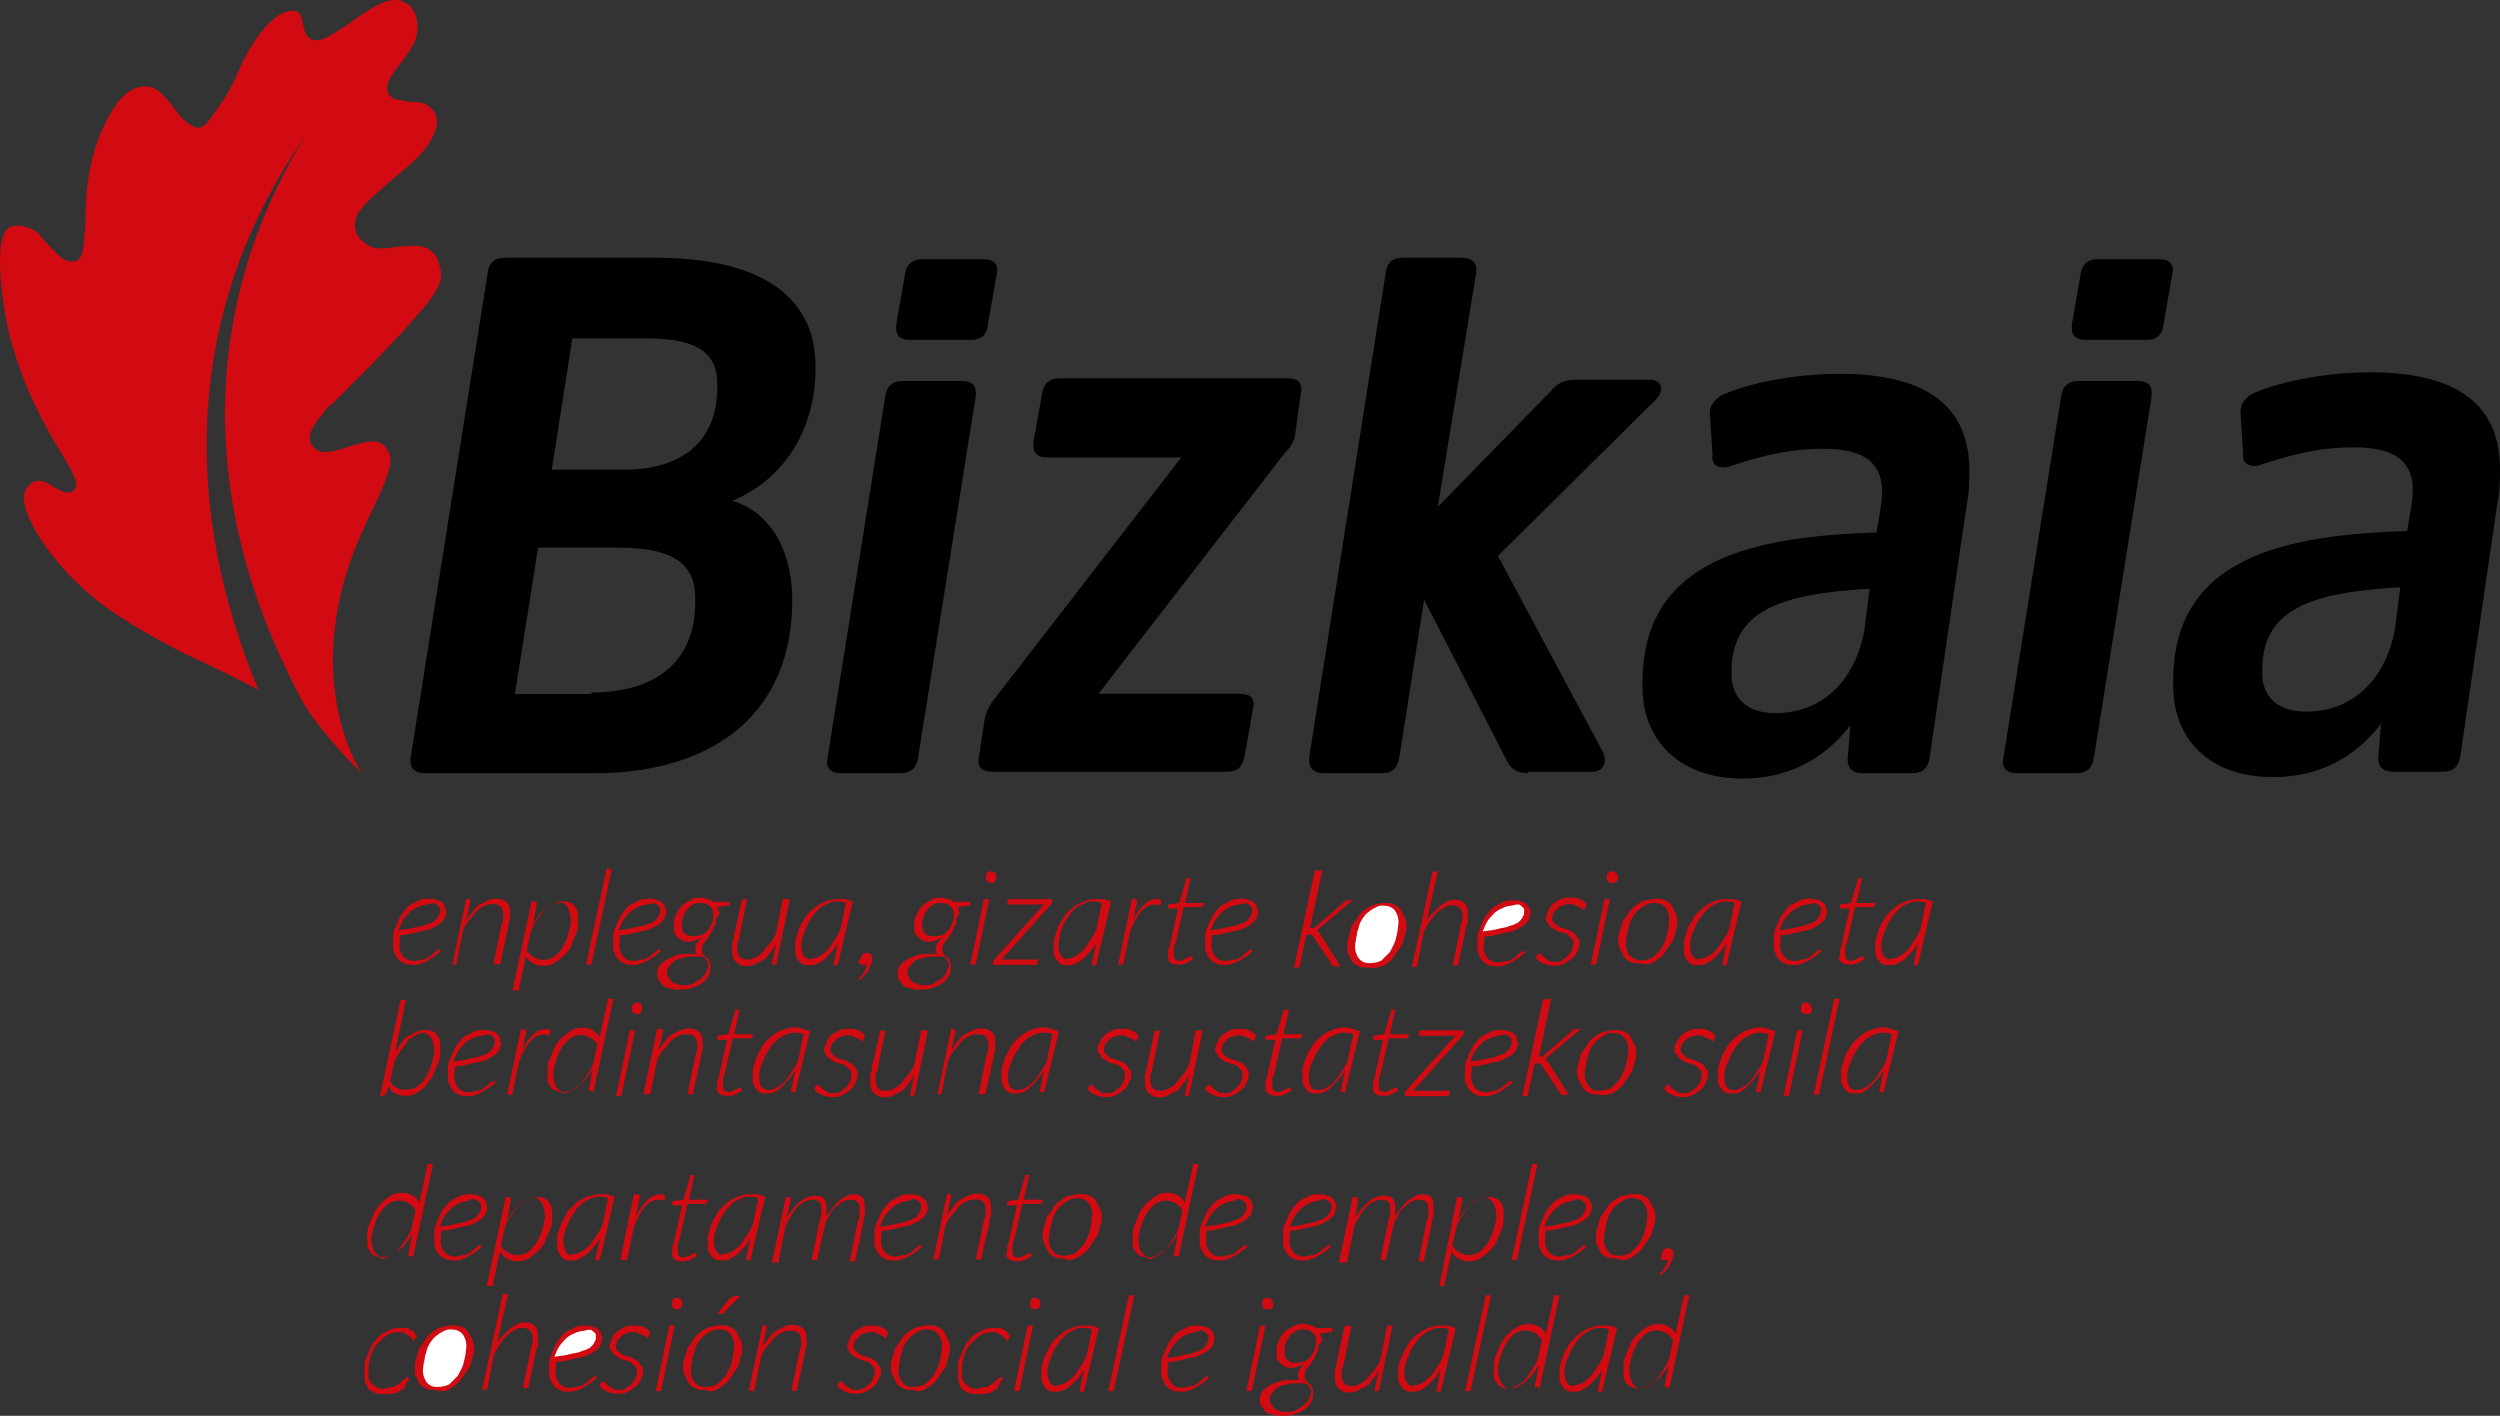 <?xml version="1.0" encoding="utf-8"?>
<!-- Generator: Adobe Illustrator 27.0.0, SVG Export Plug-In . SVG Version: 6.00 Build 0)  -->
<svg version="1.1" xmlns="http://www.w3.org/2000/svg" xmlns:xlink="http://www.w3.org/1999/xlink" x="0px" y="0px"
	 viewBox="0 0 840 475.7" style="enable-background:new 0 0 840 475.7;" xml:space="preserve">
<rect x="0" y="0" width="840" height="475.7" fill="#333333" stroke="none"/>
<style type="text/css">
	.st0{fill:#D20A11;}
	.st1{fill:#FFFFFF;}
</style>
<g id="Capa_1">
	<path class="st0" d="M513.9,305.3c0-0.5-0.5-0.9-0.9-1.4c-0.5-0.5-0.9-0.9-1.8-0.9c-0.9-0.5-1.4-0.5-2.8-0.5s-2.3,0-3.2,0.5
		c-0.9,0.5-1.8,0.9-2.8,1.4c-0.9,0.5-1.8,1.4-2.3,2.3c-0.9,0.9-1.4,1.8-1.8,2.8c-0.5,0.9-0.9,2.3-1.4,3.2s-0.5,2.3-0.5,3.2
		c0,1.4,0,2.3,0,3.7c0.5,0.9,0.5,1.8,1.4,2.8c0.5,0.9,1.4,1.4,2.3,1.8c0.9,0.5,1.8,0.5,3.2,0.5c0.9,0,1.8,0,2.3-0.5
		c0.9,0,1.4-0.5,2.3-0.9c0.9-0.5,1.4-0.9,2.3-1.4s1.4-1.4,2.3-1.8l-0.5-0.5h-0.5c0,0-0.5,0-0.5,0.5c-0.5,0-0.5,0.5-0.9,0.5
		c-0.5,0.5-0.5,0.5-0.9,0.9c-0.5,0.5-0.9,0.5-1.4,0.9c-0.5,0.5-0.9,0.5-1.8,0.5c-0.5,0-1.4,0.5-2.3,0.5c-1.8,0-3.2-0.5-4.1-1.8
		c-0.9-1.4-1.4-2.8-0.9-5.1c0-0.5,0-0.5,0-0.9c0-0.5,0-0.5,0-0.9c2.3,0,3.7-0.5,5.5-0.9c1.4-0.5,2.8-0.5,4.1-0.9
		c0.9-0.5,2.3-0.9,2.8-1.4c0.9-0.5,1.4-0.9,1.8-1.4c0.5-0.5,0.9-0.9,0.9-1.4s0.5-0.9,0.5-1.8C514.3,306.2,514.3,305.8,513.9,305.3"
		/>
	<path class="st0" d="M202,448.2c0-0.5-0.5-0.9-0.9-1.4s-0.9-0.9-1.8-0.9c-0.9-0.5-1.4-0.5-2.8-0.5c-1.4,0-2.3,0-3.2,0.5
		s-1.8,0.9-2.8,1.4s-1.8,1.4-2.3,2.3c-0.9,0.9-1.4,1.8-1.8,2.8c-0.5,0.9-0.9,2.3-1.4,3.2c-0.5,0.9-0.5,2.3-0.5,3.2
		c0,1.4,0,2.3,0,3.7c0.5,0.9,0.5,1.8,1.4,2.8c0.5,0.9,1.4,1.4,2.3,1.8c0.9,0.5,1.8,0.5,3.2,0.5c0.9,0,1.8,0,2.3-0.5
		c0.9,0,1.4-0.5,2.3-0.9c0.9-0.5,1.4-0.9,2.3-1.4s1.4-1.4,2.3-1.8l-0.5-0.5h-0.5c0,0-0.5,0-0.5,0.5c-0.5,0-0.5,0.5-0.9,0.5
		c-0.5,0.5-0.5,0.5-0.9,0.9c-0.5,0.5-0.9,0.5-1.4,0.9c-0.5,0.5-0.9,0.5-1.8,0.5c-0.5,0-1.4,0.5-2.3,0.5c-1.8,0-3.2-0.5-4.1-1.8
		c-0.9-1.4-1.4-2.8-0.9-5.1c0-0.5,0-0.5,0-0.9c0-0.5,0-0.5,0-0.9c2.3,0,3.7-0.5,5.5-0.9c1.4-0.5,2.8-0.5,4.1-0.9
		c0.9-0.5,2.3-0.9,2.8-1.4c0.9-0.5,1.4-0.9,1.8-1.4s0.9-0.9,0.9-1.4s0.5-0.9,0.5-1.8C202.4,449.1,202,448.6,202,448.2"/>
	<g>
		<path d="M513.4,259.8c-4.1,0-6-1.8-7.3-4.6l-27.6-53.7l-8.3,52.8c-0.5,3.7-2.3,5.5-6,5.5H445c-3.7,0-5.5-1.8-5.1-5.5l25.7-162.6
			c0.5-3.7,2.3-5.1,6-5.1h19.3c3.7,0,5.5,1.4,5.1,5.1l-12.9,78.6l38.1-39c1.8-2.3,4.1-3.7,8.3-3.7h24.8c4.6,0,5.1,4.1,1.4,7.3
			l-52.4,51.9l35.4,66.1c1.4,3.2,0,6.4-3.7,6.4h-21.6V259.8z"/>
		<path d="M628.2,197.8c-30.3,1.8-46.9,7.3-46.4,28.9c0,7.8,5.1,12.9,14.7,12.9c17,0,27.1-12.4,29.9-27.6L628.2,197.8z M648.4,254.3
			c-0.5,3.7-2.3,5.5-6,5.5h-16.5c-3.7,0-5.1-1.8-5.1-4.6l0.9-11.5c-6.4,8.3-17.5,17.9-36.3,17.9c-20.7,0-33.5-12.4-33.5-30.8
			c-0.9-43.6,38.1-50.5,78.6-51.9l1.4-8.3c2.3-13.3-3.2-19.8-19.3-19.8c-12.9,0-23.4,3.2-31.7,6c-3.2,0.9-6-0.5-5.5-3.7l-0.9-14.2
			c0-2.8,1.8-5.1,4.6-6.4c9.6-4.1,24.8-6.9,39-6.9c29.4,0,43.6,11,43.6,32.6c0,3.2,0,7.3-0.9,11.5L648.4,254.3z"/>
		<path d="M727,108.7c-0.5,4.1-2.3,5.5-6,5.5h-20.2c-3.7,0-5.1-1.8-4.6-5.5l2.8-16.1c0.5-3.7,2.3-5.5,6-5.5h20.2
			c4.1,0,5.5,1.8,4.6,5.5L727,108.7z M703.6,254.3c-0.5,3.7-2.3,5.5-6,5.5h-19.8c-3.7,0-5.5-1.8-4.6-5.5l19.3-120.8
			c0.5-3.7,2.3-5.5,6-5.5h19.8c3.7,0,5.1,1.8,4.6,5.5L703.6,254.3z"/>
		<path d="M806.5,197.3c-30.3,1.8-46.9,7.3-46.4,28.9c0,7.8,5.1,12.9,14.7,12.9c17,0,27.1-12.4,29.9-27.6L806.5,197.3z M826.7,253.8
			c-0.5,3.7-2.3,5.5-6,5.5h-16.5c-3.7,0-5.1-1.8-5.1-4.6l0.9-11.5c-6.4,8.3-17.5,17.9-36.3,17.9c-21.1,0-33.5-12.4-33.5-30.8
			c-0.9-43.6,38.1-50.5,78.6-51.9l1.4-8.3c2.3-13.3-3.2-19.8-19.3-19.8c-12.9,0-23.4,3.2-31.7,6c-3.2,0.9-6-0.5-5.5-3.7l-0.9-14.2
			c0-2.8,1.8-5.1,4.6-6.4c9.6-4.1,24.8-6.9,39-6.9c29.4,0,43.6,11,43.6,32.6c0,3.2,0,7.3-0.9,11.5L826.7,253.8z"/>
		<path d="M209.8,157.8c18.4,0,31.7-8.7,31.2-28.9c0-11-7.8-15.2-23.9-15.2h-24.8l-6.9,44.1C185.4,157.8,209.8,157.8,209.8,157.8z
			 M198.7,232.7c20.2,0,35.4-9.2,34.9-31.7c0-11.9-7.8-17-26.2-17h-26.6l-7.8,49.2h25.7V232.7z M143.2,259.8c-4.1,0-6-1.8-5.1-6
			l25.7-161.7c0.5-4.1,2.3-5.5,6.4-5.5h50.1c33.1,0,53.3,11.5,53.7,35.8c0.5,18.8-8.3,37.7-28,45.9c11.5,3.2,19.8,14.7,20.2,32.2
			c0.5,39-26.2,59.3-66.6,59.3H143.2z"/>
		<path d="M332,108.7c-0.5,4.1-2.3,5.5-6,5.5h-20.2c-3.7,0-5.1-1.8-4.6-5.5l2.8-16.1c0.5-3.7,2.3-5.5,6-5.5h20.2
			c4.1,0,5.5,1.8,4.6,5.5L332,108.7z M308.5,254.3c-0.5,3.7-2.3,5.5-6,5.5h-19.8c-3.7,0-5.5-1.8-4.6-5.5l19.3-120.8
			c0.5-3.7,2.3-5.5,6-5.5h19.8c3.7,0,5.1,1.8,4.6,5.5L308.5,254.3z"/>
		<path d="M435.3,145c0,2.8-1.8,5.5-3.7,7.3l-62.5,80.8h47.3c3.7,0,5.5,1.4,4.6,5.1l-2.8,15.6c-0.5,3.7-2.3,5.5-6,5.5h-78.6
			c-4.1,0-5.5-1.8-4.6-5.5l1.8-11.9c0.5-2.8,1.8-5.1,3.2-6.9l62.9-81.3h-45c-3.7,0-5.1-1.8-4.6-5.5l2.8-15.6c0.5-3.7,2.3-5.5,6-5.5
			h76.3c4.1,0,5.5,1.8,4.6,5.5L435.3,145z"/>
		<path class="st0" d="M122.5,124.8c8.7-8.7,19.3-20.2,22.5-24.8c2.3-3.2,4.1-6.9,2.8-10.1c-0.5-3.2-1.8-5.1-4.1-6.4
			c-2.8-1.4-6.4-0.9-10.6-0.5c-3.7,0.5-6.9,0.9-9.2-0.5c-5.1-2.8-5.5-7.3-3.7-10.6c2.3-4.1,6.9-7.3,11.5-11.5
			c5.5-4.6,11-8.7,13.8-14.7c3.2-6.4,0-9.2-2.3-10.6c-1.8-0.9-3.7-0.9-6-0.9c-1.4-0.5-3.2-0.5-4.6-0.9c-2.8-1.4-3.2-4.1-1.4-7.3
			c0.5-0.9,1.8-2.8,3.7-5.1c1.8-2.3,3.7-5.1,4.6-7.3c1.4-3.2,1.4-10.6-3.7-12.9C130.8-2,123.4,3.5,117,8.1
			c-5.5,3.7-9.6,6.4-12.4,5.1c-2.3-1.4-2.3-3.2-2.8-5.1S101.4,4.9,100,4c-4.1-1.8-10.1,2.8-15.2,11c-3.2,5.1-4.6,8.7-6,11.9
			c-1.4,2.8-2.8,5.5-5.1,8.7c-4.6,6.9-6.4,8.7-9.6,6.4c-3.2-1.8-5.1-5.1-6.9-7.3c-1.4-1.8-3.2-3.7-4.6-4.6
			c-3.7-2.3-9.2-0.9-13.3,4.6c-9.6,13.8-10.6,29.4-10.6,40.4c-0.5,5.5-0.5,9.6-1.8,11.5c-1.4,1.8-4.1,1.8-6.9-0.5
			c-0.9-0.9-2.3-2.3-4.1-4.1c-1.4-1.4-2.3-3.2-3.7-4.1c-1.8-1.4-7.8-3.7-10.1-0.5C-2,82,0.8,102.7,3.1,112.4
			c4.6,17.5,11.9,30.8,17,39c4.1,6.9,6.4,10.6,5.1,12.9c-1.8,2.3-4.1,0.9-6.9-0.5c-3.2-2.3-6.4-3.7-9.2,0c-5.1,6.4,9.2,27.6,26.2,40
			c8.3,6,17.5,11,26.2,15.6c9.2,4.1,17.5,8.3,25.3,12.4C38.9,116,105.5,45.3,103.6,43.5c2.3,0.5-62.9,79-1.8,192.5
			c6,10.1,17,21.1,19.8,23.9l0,0c-3.7-5.5-20.7-37.7,1.4-84.1c4.6-10.1,9.6-18.8,7.8-23.4c-2.3-6-7.8-4.1-13.8-2.3
			c-3.7,1.4-7.8,2.3-10.1,1.4c-1.4-0.9-2.8-2.3-2.8-3.7c-0.5-3.7,3.7-7.8,6-11C111.9,135.8,116.5,130.7,122.5,124.8"/>
		<path class="st0" d="M548.3,464.2c-0.5-0.9-0.9-2.8-0.9-4.6c0-0.9,0.5-1.8,0.5-2.8c0.5-0.9,0.5-1.8,0.9-2.8
			c0.5-0.9,0.9-1.8,1.4-2.8c0.5-0.9,1.4-1.4,1.8-2.3c0.9-0.5,1.4-1.4,2.3-1.4c0.9-0.5,1.8-0.5,2.8-0.5c0.9,0,1.8,0.5,2.8,0.9
			c0.9,0.5,1.4,1.4,2.3,2.3l-1.4,6.4c-0.5,1.4-1.4,2.8-2.3,4.1c-0.9,1.4-1.4,2.3-2.3,3.2c-0.9,0.9-1.8,1.4-2.8,1.8
			c-0.9,0.5-1.8,0.9-2.8,0.9C549.7,466.1,548.8,465.6,548.3,464.2 M560.7,467.4l6.9-32.2h-1.8l-2.8,12.9c-0.5-0.9-1.4-1.8-2.3-2.3
			s-1.8-0.9-3.2-0.9c-0.9,0-2.3,0-3.2,0.5s-1.8,0.9-2.8,1.8c-0.9,0.9-1.8,1.4-2.3,2.3c-0.9,0.9-1.4,1.8-1.8,3.2
			c-0.5,0.9-0.9,2.3-1.4,3.2c-0.5,1.4-0.5,2.3-0.5,3.2c0,1.4,0,2.3,0,3.2s0.5,1.8,0.9,2.3s0.9,1.4,1.8,1.4c0.5,0.5,1.4,0.5,2.3,0.5
			s1.8,0,2.8-0.5c0.9-0.5,1.8-0.9,2.8-1.8c0.9-0.9,1.8-1.4,2.3-2.3c0.9-0.9,1.4-1.8,2.3-3.2l-1.4,6.9v0.5h0.5h0.9V467.4z
			 M526.3,464.2c-0.5-0.9-0.9-2.8-0.5-4.6c0-0.9,0.5-2.3,0.9-3.2c0.5-0.9,0.9-2.3,1.4-3.2s1.4-1.8,1.8-2.8c0.9-0.9,1.4-1.4,2.3-2.3
			c0.9-0.5,1.8-0.9,2.8-1.4c0.9-0.5,1.8-0.5,2.8-0.5c0.9,0,1.8,0,2.8,0.5l-1.8,8.7c-0.5,1.4-1.4,2.8-2.3,4.1
			c-0.9,1.4-1.4,2.3-2.3,3.2s-1.8,1.4-2.3,1.8c-0.9,0.5-1.8,0.9-2.8,0.9C528.1,466.1,527.2,465.6,526.3,464.2 M543.3,446.3
			c-0.9-0.5-1.4-0.5-2.3-0.9c-0.9,0-1.4,0-2.3,0c-1.4,0-2.3,0-3.7,0.5c-1.4,0.5-2.3,0.9-3.2,1.4c-0.9,0.5-1.8,1.4-2.8,2.3
			c-0.9,0.9-1.8,1.8-2.3,3.2c-0.9,0.9-1.4,2.3-1.8,3.7s-0.9,2.3-0.9,3.7c0,1.4,0,2.3,0,3.2s0.5,1.8,0.9,2.3c0.5,0.5,0.9,1.4,1.4,1.4
			c0.5,0.5,1.4,0.5,2.3,0.5s1.8,0,2.8-0.5c0.9-0.5,1.8-0.9,2.3-1.4c0.9-0.9,1.4-1.4,2.3-2.3s1.4-1.8,2.3-3.2l-1.4,6.9v0.5h0.5h0.9
			L543.3,446.3z M504.2,464.2c-0.5-0.9-0.9-2.8-0.9-4.6c0-0.9,0.5-1.8,0.5-2.8c0.5-0.9,0.5-1.8,0.9-2.8c0.5-0.9,0.9-1.8,1.4-2.8
			c0.5-0.9,1.4-1.4,1.8-2.3c0.9-0.5,1.4-1.4,2.3-1.4c0.9-0.5,1.8-0.5,2.8-0.5c0.9,0,1.8,0.5,2.8,0.9c0.9,0.5,1.4,1.4,2.3,2.3
			l-1.4,6.4c-0.5,1.4-1.4,2.8-2.3,4.1c-0.9,1.4-1.4,2.3-2.3,3.2s-1.8,1.4-2.8,1.8c-0.9,0.5-1.8,0.9-2.8,0.9
			C506,466.1,504.7,465.6,504.2,464.2 M517.1,467.4l6.9-32.2h-1.8l-2.8,12.9c-0.5-0.9-1.4-1.8-2.3-2.3s-1.8-0.9-3.2-0.9
			c-0.9,0-2.3,0-3.2,0.5s-1.8,0.9-2.8,1.8c-0.9,0.9-1.8,1.4-2.3,2.3s-1.4,1.8-1.8,3.2c-0.5,0.9-0.9,2.3-1.4,3.2
			c-0.5,1.4-0.5,2.3-0.5,3.2c0,1.4,0,2.3,0,3.2s0.5,1.8,0.9,2.3c0.5,0.5,0.9,1.4,1.8,1.4c0.5,0.5,1.4,0.5,2.3,0.5s1.8,0,2.8-0.5
			c0.9-0.5,1.8-0.9,2.8-1.8c0.9-0.9,1.8-1.4,2.3-2.3c0.9-0.9,1.4-1.8,2.3-3.2l-1.4,6.9v0.5h0.5h0.9V467.4z M494.1,467.4l6.9-32.2
			h-1.8l-6.9,32.2H494.1z M472.5,464.2c-0.5-0.9-0.9-2.8-0.5-4.6c0-0.9,0.5-2.3,0.9-3.2c0.5-0.9,0.9-2.3,1.4-3.2s1.4-1.8,1.8-2.8
			c0.9-0.9,1.4-1.4,2.3-2.3c0.9-0.5,1.8-0.9,2.8-1.4c0.9-0.5,1.8-0.5,2.8-0.5c0.9,0,1.8,0,2.8,0.5l-1.8,8.7
			c-0.5,1.4-1.4,2.8-2.3,4.1c-0.9,1.4-1.4,2.3-2.3,3.2s-1.8,1.4-2.3,1.8c-0.9,0.5-1.8,0.9-2.8,0.9
			C474.4,466.1,473.4,465.6,472.5,464.2 M489.1,446.3c-0.9-0.5-1.4-0.5-2.3-0.9c-0.9,0-1.4,0-2.3,0c-1.4,0-2.3,0-3.7,0.5
			c-1.4,0.5-2.3,0.9-3.2,1.4c-0.9,0.5-1.8,1.4-2.8,2.3c-0.9,0.9-1.8,1.8-2.3,3.2c-0.5,0.9-1.4,2.3-1.8,3.7c-0.5,1.4-0.9,2.3-0.9,3.7
			c0,1.4,0,2.3,0,3.2s0.5,1.8,0.9,2.3c0.5,0.5,0.9,1.4,1.4,1.4c0.5,0.5,1.4,0.5,2.3,0.5s1.8,0,2.8-0.5c0.9-0.5,1.8-0.9,2.3-1.4
			c0.9-0.9,1.4-1.4,2.3-2.3s1.4-1.8,2.3-3.2l-1.4,6.9v0.5h0.5h0.9L489.1,446.3z M451.8,445.4c-0.5,2.3-0.9,4.6-1.4,6.4
			c-0.5,1.8-0.5,3.2-0.9,4.1c0,0.9-0.5,1.8-0.5,2.8c0,0.5,0,1.4-0.5,1.4c0,0.5,0,0.5,0,0.9v0.5c0,1.8,0,3.7,0.9,4.6s1.8,1.8,3.7,1.8
			c0.9,0,1.8,0,2.8-0.5c0.9-0.5,1.8-0.9,2.8-1.4c0.9-0.5,1.8-1.4,2.3-2.3c0.9-0.9,1.4-1.8,2.3-3.2l-1.4,6.4c0,0.5,0,0.5,0,0.5h0.5
			h0.9l4.6-22h-1.8l-2.3,11.5c-0.5,1.4-1.4,2.8-2.3,3.7s-1.4,1.8-2.3,2.8c-0.9,0.9-1.8,1.4-2.8,1.8c-0.9,0.5-1.8,0.5-2.3,0.5
			c-1.4,0-2.3-0.5-2.8-1.4c-0.5-0.9-0.5-1.8-0.5-3.2c0-0.5,0-1.4,0.5-1.8l2.8-13.8H451.8z M432.5,456.9c-0.9-0.9-0.9-1.8-0.9-3.7
			c0-0.9,0.5-1.8,0.5-2.3c0.5-0.9,0.9-1.4,1.4-2.3c0.5-0.5,1.4-0.9,1.8-1.4c0.9-0.5,1.8-0.5,2.8-0.5c1.4,0,2.3,0.5,3.2,1.4
			s0.9,1.8,0.9,3.2c0,0.9-0.5,1.8-0.5,2.3c-0.5,0.9-0.9,1.4-1.4,2.3c-0.5,0.5-1.4,1.4-1.8,1.4c-0.9,0.5-1.8,0.5-2.8,0.5
			C434.4,458.3,433.5,457.8,432.5,456.9 M439.4,470.7c-0.5,0.5-0.9,1.4-1.8,1.8c-0.9,0.5-1.4,0.9-2.3,1.4c-0.9,0.5-1.8,0.5-3.2,0.5
			c-0.9,0-1.8,0-2.3-0.5c-0.9,0-1.4-0.5-1.8-0.9c-0.5-0.5-0.9-0.9-0.9-1.4c-0.5-0.5-0.5-0.9-0.5-1.8c0-0.5,0.5-1.4,0.9-1.8
			c0.5-0.5,0.9-1.4,1.8-1.8c0.9-0.5,1.8-0.9,2.8-0.9c0.9-0.5,2.3-0.5,3.7-0.5c0.5,0,1.4,0,1.8,0c0.5,0,1.4,0,1.8,0.5l0,0
			c0.5,0.5,0.5,0.9,0.9,1.4c0.5,0.5,0.5,0.9,0,1.8C440.4,469.3,439.9,469.7,439.4,470.7 M444,449.5c0-0.5-0.5-0.9-0.5-1.4l3.7-0.5
			h0.5v-0.5v-0.9h-5.5c-0.5-0.5-0.9-0.5-1.8-0.9c-0.5,0-1.4-0.5-2.3-0.5c-1.4,0-2.3,0-3.7,0.9c-0.9,0.5-1.8,0.9-2.8,1.8
			c-0.9,0.9-1.4,1.8-1.8,2.8c-0.5,0.9-0.9,1.8-0.9,2.8c0,0.9,0,1.8,0,2.8c0,0.9,0.5,1.4,0.9,1.8c0.5,0.5,0.9,0.9,1.8,1.4
			s1.4,0.5,2.3,0.5s1.4,0,2.3-0.5c0.5,0,1.4-0.5,1.8-0.9c-0.5,0.9-0.9,1.4-1.4,1.8c0,0.5-0.5,0.9-0.5,1.4s0,0.9,0,1.4
			s0.5,0.9,0.5,0.9c-0.5,0-0.9,0-1.4,0c-0.5,0-0.9,0-1.4,0c-1.4,0-2.8,0-4.1,0.5c-1.4,0.5-2.3,0.9-3.2,1.4s-1.8,1.4-2.3,1.8
			c-0.5,0.9-0.9,1.8-0.9,2.8c0,0.9,0,1.4,0.5,2.3c0.5,0.5,0.9,1.4,1.4,1.8c0.5,0.5,1.4,0.9,2.3,0.9c0.9,0.5,1.8,0.5,3.2,0.5
			c1.4,0,2.8,0,4.1-0.5c1.4-0.5,2.3-0.9,3.2-1.4c0.9-0.5,1.8-1.4,2.3-2.3s0.9-1.8,0.9-2.8c0-0.5,0-0.9,0-1.4s-0.5-0.9-0.5-1.4
			s-0.5-0.9-0.9-0.9c-0.5-0.5-0.5-0.9-0.9-0.9c0-0.5-0.5-0.9-0.5-0.9c0-0.5,0-0.9,0-1.4s0-0.9,0.5-1.4c0-0.5,0.5-0.9,0.9-1.4
			c0.5-0.5,0.9-0.9,0.9-1.4c0.5-0.5,0.9-0.9,0.9-1.4c0.5-0.5,0.5-1.4,0.9-1.8c0.5-0.5,0.5-1.4,0.5-2.3
			C444.5,450.4,444.5,450,444,449.5 M427.5,437.1c0-0.5,0-0.5-0.5-0.5l-0.5-0.5h-0.5c-0.5,0-0.5,0-0.9,0l-0.5,0.5l-0.5,0.5
			c0,0.5,0,0.5,0,0.9c0,0.5,0,0.5,0,0.9c0,0,0,0.5,0.5,0.5l0.5,0.5c0,0,0.5,0,0.9,0c0.5,0,0.5,0,0.9,0c0.5,0,0.5-0.5,0.5-0.5
			l0.5-0.5c0,0,0-0.5,0-0.9C427.5,437.6,427.5,437.6,427.5,437.1 M423.4,445.4l-4.6,22h1.8l4.6-22H423.4z M404.1,447.2
			c0.5,0,0.9,0.5,1.4,0.9c0.5,0.5,0.5,0.5,0.5,0.9c0,0.5,0,0.9,0,0.9c0,0.5,0,0.9-0.5,1.4c0,0.5-0.5,0.9-0.9,1.4
			c-0.5,0.5-0.9,0.9-1.4,0.9c-0.5,0.5-1.4,0.5-2.3,0.9c-0.9,0.5-2.3,0.5-3.7,0.9c-1.4,0.5-3.2,0.5-5.1,0.9c0.5-1.4,0.9-2.3,1.4-3.2
			s1.4-1.8,2.3-2.8c0.9-0.9,1.8-1.4,2.8-1.8c0.9-0.5,2.3-0.9,3.2-0.9C403.2,446.8,403.6,446.8,404.1,447.2 M407.7,448.2
			c0-0.5-0.5-0.9-0.9-1.4c-0.5-0.5-0.9-0.9-1.8-0.9c-0.9-0.5-1.8-0.5-2.8-0.5c-1.4,0-2.3,0-3.2,0.5s-1.8,0.9-2.8,1.4
			c-0.9,0.5-1.8,1.4-2.3,2.3c-0.9,0.9-1.4,1.8-1.8,2.8c-0.5,0.9-0.9,2.3-1.4,3.2s-0.5,2.3-0.5,3.2c0,1.4,0,2.3,0,3.7
			c0.5,0.9,0.5,1.8,1.4,2.8c0.5,0.9,1.4,1.4,2.3,1.8c0.9,0.5,1.8,0.5,3.2,0.5c0.9,0,1.8,0,2.3-0.5c0.9,0,1.4-0.5,2.3-0.9
			c0.9-0.5,1.4-0.9,2.3-1.4s1.4-1.4,2.3-1.8l-0.5-0.5h-0.5c0,0-0.5,0-0.5,0.5c0,0-0.5,0.5-0.9,0.5c-0.5,0.5-0.5,0.5-0.9,0.9
			c-0.5,0.5-0.9,0.5-1.4,0.9c-0.5,0.5-0.9,0.5-1.8,0.5c-0.5,0-1.4,0.5-2.3,0.5c-1.8,0-3.2-0.5-4.1-1.8c-0.9-1.4-1.4-2.8-0.9-5.1
			c0-0.5,0-0.5,0-0.9c0-0.5,0-0.5,0-0.9c2.3,0,3.7-0.5,5.5-0.9c1.4-0.5,2.8-0.5,4.1-0.9c0.9-0.5,2.3-0.9,2.8-1.4
			c0.9-0.5,1.4-0.9,1.8-1.4c0.5-0.5,0.9-0.9,0.9-1.4s0.5-0.9,0.5-1.8C408.2,449.1,407.7,448.6,407.7,448.2 M374.2,467.4l6.9-32.2
			h-1.8l-6.9,32.2H374.2z M352.6,464.2c-0.5-0.9-0.9-2.8-0.5-4.6c0-0.9,0.5-2.3,0.9-3.2c0.5-0.9,0.9-2.3,1.4-3.2
			c0.5-0.9,1.4-1.8,1.8-2.8c0.9-0.9,1.4-1.4,2.3-2.3c0.9-0.5,1.8-0.9,2.8-1.4c0.9-0.5,1.8-0.5,2.8-0.5c0.9,0,1.8,0,2.8,0.5l-1.8,8.7
			c-0.5,1.4-1.4,2.8-2.3,4.1c-0.9,1.4-1.4,2.3-2.3,3.2c-0.9,0.9-1.8,1.4-2.3,1.8c-0.9,0.5-1.8,0.9-2.8,0.9
			C354.5,466.1,353.5,465.6,352.6,464.2 M369.2,446.3c-0.9-0.5-1.4-0.5-2.3-0.9c-0.9,0-1.4,0-2.3,0c-1.4,0-2.3,0-3.7,0.5
			c-1.4,0.5-2.3,0.9-3.2,1.4c-0.9,0.5-1.8,1.4-2.8,2.3s-1.8,1.8-2.3,3.2c-0.5,0.9-1.4,2.3-1.8,3.7s-0.9,2.3-0.9,3.7
			c0,1.4,0,2.3,0,3.2s0.5,1.8,0.9,2.3c0.5,0.5,0.9,1.4,1.4,1.4c0.5,0.5,1.4,0.5,2.3,0.5s1.8,0,2.8-0.5s1.8-0.9,2.3-1.4
			c0.9-0.9,1.4-1.4,2.3-2.3s1.4-1.8,2.3-3.2l-1.4,6.9v0.5h0.5h0.9L369.2,446.3z M349.4,437.1c0-0.5,0-0.5-0.5-0.5l-0.5-0.5H348
			c-0.5,0-0.5,0-0.9,0s-0.5,0.5-0.5,0.5l-0.5,0.5c0,0.5,0,0.5,0,0.9c0,0.5,0,0.5,0,0.9c0,0,0,0.5,0.5,0.5l0.5,0.5h0.5
			c0.5,0,0.5,0,0.9,0s0.5-0.5,0.5-0.5l0.5-0.5c0,0,0-0.5,0-0.9C349.9,437.6,349.4,437.6,349.4,437.1 M345.3,445.4l-4.6,22h1.8
			l4.6-22H345.3z M337,463.3l-0.5-0.5h-0.5c0,0-0.5,0-0.5,0.5c0,0-0.5,0.5-0.9,0.5c-0.5,0.5-0.5,0.5-0.9,0.9
			c-0.5,0.5-0.9,0.5-1.4,0.9c-0.5,0.5-0.9,0.5-1.8,0.5c-0.5,0-1.4,0.5-2.3,0.5s-1.8,0-2.3-0.5c-0.5-0.5-1.4-0.9-1.8-1.4
			s-0.9-1.4-0.9-2.3s0-1.8,0-2.8c0-1.4,0.5-3.2,0.9-4.6s1.4-2.8,2.3-3.7s1.8-1.8,3.2-2.8c0.9-0.5,2.3-0.9,3.7-0.9
			c0.9,0,1.4,0,2.3,0.5c0.5,0.5,0.9,0.5,1.4,0.9c0.5,0.5,0.5,0.5,0.9,0.9c0,0.5,0.5,0.5,0.5,0.5s0.5,0,0.5-0.5l0.5-0.9
			c-0.5-0.5-0.5-0.9-0.9-1.4s-0.9-0.5-1.4-0.9c-0.5-0.5-0.9-0.5-1.4-0.5c-0.5,0-1.4,0-1.8,0c-0.9,0-2.3,0-3.2,0.5s-1.8,0.9-2.8,1.4
			s-1.8,1.4-2.3,2.3c-0.9,0.9-1.4,1.8-1.8,2.8c-0.5,0.9-0.9,2.3-1.4,3.2c-0.5,0.9-0.5,2.3-0.5,3.2c0,1.4,0,2.3,0,3.7
			c0,0.9,0.5,1.8,0.9,2.8c0.5,0.9,1.4,1.4,2.3,1.8c0.9,0.5,1.8,0.5,3.2,0.5c0.9,0,1.4,0,2.3,0s1.4-0.5,2.3-0.5
			c0.9-0.5,1.4-0.9,2.3-1.4C335.6,465.1,336.1,464.2,337,463.3 M311.3,466.5c1.4-0.9,2.8-1.8,3.7-3.2c0.9-1.4,1.8-2.8,2.8-4.1
			c0.5-1.8,0.9-3.2,1.4-5.1c0-1.4,0-2.8-0.5-3.7s-0.9-1.8-1.4-2.8c-0.5-0.9-1.4-1.4-2.3-1.8c-0.9-0.5-1.8-0.5-3.2-0.5
			c-1.4,0-3.2,0.5-4.6,0.9c-1.4,0.9-2.8,1.8-3.7,2.8c-0.9,1.4-1.8,2.8-2.8,4.1c-0.5,1.8-0.9,3.2-1.4,5.1c0,1.4,0,2.8,0.5,3.7
			s0.9,1.8,1.4,2.8c0.5,0.9,1.4,1.4,2.3,1.8c0.9,0.5,1.8,0.5,3.2,0.5C308.5,467.9,309.9,467.4,311.3,466.5 M303,464.2
			c-0.9-1.4-1.4-3.2-0.9-5.5c0-0.9,0.5-1.8,0.5-3.2c0.5-0.9,0.5-1.8,0.9-2.8c0.5-0.9,0.9-1.8,1.4-2.3c0.5-0.9,1.4-1.4,1.8-1.8
			c0.5-0.5,1.4-0.9,2.3-1.4s1.4-0.5,2.3-0.5c1.8,0,3.2,0.5,4.1,1.8c0.9,1.4,1.4,3.2,0.9,5.5c0,1.4-0.5,2.8-0.9,4.6
			c-0.5,1.4-1.4,2.8-1.8,3.7c-0.9,0.9-1.8,1.8-2.8,2.8c-0.9,0.5-2.3,0.9-3.7,0.9C305.3,466.1,303.9,465.6,303,464.2 M298.4,447.7
			c-0.5-0.9-1.4-1.4-2.3-1.8c-0.9-0.5-1.8-0.5-3.2-0.5c-0.9,0-2.3,0-3.2,0.5s-1.8,0.9-2.3,1.4c-0.9,0.5-1.4,1.4-1.8,2.3
			s-0.5,1.4-0.9,2.3c0,0.9,0,1.4,0.5,1.8c0,0.5,0.5,0.9,0.9,1.4c0.5,0.5,0.9,0.5,1.4,0.9c0.5,0.5,0.9,0.5,1.8,0.9
			c0.5,0,1.4,0.5,1.8,0.5s0.9,0.5,1.4,0.9c0.5,0.5,0.9,0.9,0.9,0.9c0.5,0.5,0.5,0.9,0.5,1.8s-0.5,1.4-0.5,2.3
			c-0.5,0.5-0.9,1.4-1.4,1.8c-0.5,0.5-1.4,0.9-1.8,1.4c-0.9,0.5-1.4,0.5-2.3,0.5s-1.8,0-2.3-0.5s-0.9-0.5-1.4-0.9
			c-0.5-0.5-0.5-0.5-0.9-0.9c0-0.5-0.5-0.5-0.5-0.5h-0.5c0,0,0,0-0.5,0.5l-0.5,0.9c0.5,0.9,1.4,1.4,2.3,1.8c0.9,0.5,2.3,0.9,3.7,0.9
			s2.3,0,3.2-0.5s1.8-0.9,2.8-1.8c0.9-0.5,1.4-1.4,1.8-2.3s0.9-1.8,0.9-2.8c0-0.9,0-1.4-0.5-1.8c-0.5-0.5-0.5-0.9-0.9-1.4
			s-0.9-0.9-1.4-0.9c-0.5-0.5-0.9-0.5-1.8-0.9c-0.5,0-1.4-0.5-1.8-0.5s-0.9-0.5-1.4-0.9c-0.5-0.5-0.9-0.5-0.9-0.9
			c-0.5-0.5-0.5-0.9-0.5-1.4s0.5-1.4,0.5-1.8c0.5-0.5,0.9-0.9,1.4-1.4c0.5-0.5,0.9-0.9,1.8-0.9c0.5-0.5,1.4-0.5,2.3-0.5
			s1.4,0,1.8,0.5c0.5,0,0.9,0.5,1.4,0.5c0.5,0,0.5,0.5,0.9,0.5l0.5,0.5c0,0,0.5,0,0.5-0.5L298.4,447.7z M253.4,467.4l2.3-11.5
			c0.5-1.4,1.4-2.8,2.3-3.7s1.4-1.8,2.3-2.8c0.9-0.9,1.8-1.4,2.8-1.8c0.9-0.5,1.8-0.5,2.8-0.5c1.4,0,2.3,0.5,2.8,1.4
			s0.5,1.8,0.5,3.2c0,0.5,0,1.4-0.5,1.8l-2.8,13.8h1.8c0.5-2.3,0.9-4.6,1.4-6.4c0.5-1.8,0.5-3.2,0.9-4.1c0-0.9,0.5-1.8,0.5-2.8
			c0-0.5,0.5-1.4,0.5-1.4c0-0.5,0-0.5,0-0.9v-0.5c0-1.8,0-3.7-0.9-4.6s-1.8-1.4-3.7-1.4c-0.9,0-1.8,0-2.8,0.5s-1.8,0.9-2.8,1.4
			s-1.8,1.4-2.3,2.3c-0.9,0.9-1.4,1.8-2.3,3.2l1.4-6.4c0-0.5,0-0.9-0.5-0.9h-0.9l-4.6,22H253.4z M246.5,435.8c-0.5,0-0.5,0-0.9,0
			l-0.5,0.5l-4.1,5.1h1.4c0.5,0,0.5,0,0.9-0.5l5.5-5.5h-2.3V435.8z M241.5,466.5c1.4-0.9,2.8-1.8,3.7-3.2c0.9-1.4,1.8-2.8,2.8-4.1
			c0.5-1.8,0.9-3.2,1.4-5.1c0-1.4,0-2.8-0.5-3.7s-0.9-1.8-1.4-2.8c-0.5-0.9-1.4-1.4-2.3-1.8c-0.9-0.5-1.8-0.5-3.2-0.5
			c-1.4,0-3.2,0.5-4.6,0.9c-1.4,0.9-2.8,1.8-3.7,2.8c-0.9,1.4-1.8,2.8-2.8,4.1c-0.5,1.8-0.9,3.2-1.4,5.1c0,1.4,0,2.8,0.5,3.7
			s0.9,1.8,1.4,2.8c0.5,0.9,1.4,1.4,2.3,1.8c0.9,0.5,1.8,0.5,3.2,0.5C238.7,467.9,240.1,467.4,241.5,466.5 M233.2,464.2
			c-0.9-1.4-1.4-3.2-0.9-5.5c0-0.9,0.5-1.8,0.5-3.2c0.5-0.9,0.5-1.8,0.9-2.8c0.5-0.9,0.9-1.8,1.4-2.3c0.5-0.9,1.4-1.4,1.8-1.8
			c0.5-0.5,1.4-0.9,2.3-1.4s1.4-0.5,2.3-0.5c1.8,0,3.2,0.5,4.1,1.8c0.9,1.4,1.4,3.2,0.9,5.5c0,1.4-0.5,2.8-0.9,4.6
			c-0.5,1.4-1.4,2.8-1.8,3.7c-0.9,0.9-1.8,1.8-2.8,2.8c-0.9,0.5-2.3,0.9-3.7,0.9C235.5,466.1,234.1,465.6,233.2,464.2 M229.1,437.1
			c0-0.5,0-0.5-0.5-0.5l-0.5-0.5h-0.5c-0.5,0-0.5,0-0.9,0s-0.5,0.5-0.5,0.5l-0.5,0.5c0,0.5,0,0.5,0,0.9c0,0.5,0,0.5,0,0.9
			c0,0,0,0.5,0.5,0.5l0.5,0.5h0.5c0.5,0,0.5,0,0.9,0s0.5-0.5,0.5-0.5l0.5-0.5c0,0,0-0.5,0-0.9C229.5,437.6,229.5,437.6,229.1,437.1
			 M224.9,445.4l-4.6,22h1.8l4.6-22H224.9z M218.5,447.7c-0.5-0.9-1.4-1.4-2.3-1.8c-0.9-0.5-1.8-0.5-3.2-0.5c-0.9,0-2.3,0-3.2,0.5
			s-1.8,0.9-2.3,1.4c-0.9,0.5-1.4,1.4-1.8,2.3s-0.5,1.4-0.9,2.3c0,0.9,0,1.4,0.5,1.8c0.5,0.5,0.5,0.9,0.9,1.4
			c0.5,0.5,0.9,0.5,1.4,0.9c0.5,0.5,0.9,0.5,1.8,0.9c0.5,0,1.4,0.5,1.8,0.5s0.9,0.5,1.4,0.9c0.5,0.5,0.9,0.9,0.9,0.9
			c0.5,0.5,0.5,0.9,0.5,1.8s-0.5,1.4-0.5,2.3c-0.5,0.5-0.9,1.4-1.4,1.8c-0.5,0.5-1.4,0.9-1.8,1.4c-0.9,0.5-1.4,0.5-2.3,0.5
			s-1.8,0-2.3-0.5s-0.9-0.5-1.4-0.9c-0.5-0.5-0.5-0.5-0.9-0.9c0-0.5-0.5-0.5-0.5-0.5h-0.5c0,0,0,0-0.5,0.5l-0.5,0.9
			c0.5,0.9,1.4,1.4,2.3,1.8c0.9,0.5,2.3,0.9,3.7,0.9c1.4,0,2.3,0,3.2-0.5s1.8-0.9,2.8-1.8c0.9-0.5,1.4-1.4,1.8-2.3s0.9-1.8,0.9-2.8
			c0-0.9,0-1.4-0.5-1.8c-0.5-0.5-0.5-0.9-0.9-1.4s-0.9-0.9-1.4-0.9c-0.5-0.5-0.9-0.5-1.8-0.9c-0.5,0-1.4-0.5-1.8-0.5
			s-0.9-0.5-1.4-0.9c-0.5-0.5-0.9-0.5-0.9-0.9c-0.5-0.5-0.5-0.9-0.5-1.4s0.5-1.4,0.5-1.8c0.5-0.5,0.9-0.9,1.4-1.4
			c0.5-0.5,0.9-0.9,1.8-0.9c0.5-0.5,1.4-0.5,2.3-0.5s1.4,0,1.8,0.5c0.5,0,0.9,0.5,1.4,0.5c0.5,0,0.5,0.5,0.9,0.5l0.5,0.5
			c0,0,0.5,0,0.5-0.5L218.5,447.7z M137.6,463.3l-0.5-0.5h-0.5c0,0-0.5,0-0.5,0.5c0,0-0.5,0.5-0.9,0.5c-0.5,0.5-0.5,0.5-0.9,0.9
			c-0.5,0.5-0.9,0.5-1.4,0.9c-0.5,0.5-0.9,0.5-1.8,0.5c-0.5,0-1.4,0.5-2.3,0.5c-0.9,0-1.8,0-2.3-0.5c-0.5-0.5-1.4-0.9-1.8-1.4
			s-0.9-1.4-0.9-2.3s0-1.8,0-2.8c0-1.4,0.5-3.2,0.9-4.6s1.4-2.8,2.3-3.7s1.8-1.8,3.2-2.8c0.9-0.5,2.3-0.9,3.7-0.9
			c0.9,0,1.4,0,2.3,0.5c0.5,0.5,0.9,0.5,1.4,0.9c0.5,0.5,0.5,0.5,0.9,0.9c0,0.5,0.5,0.5,0.5,0.5s0.5,0,0.5-0.5l0.5-0.9
			c-0.5-0.5-0.5-0.9-0.9-1.4s-0.9-0.5-1.4-0.9c-0.5-0.5-0.9-0.5-1.4-0.5c-0.5,0-1.4,0-1.8,0c-0.9,0-2.3,0-3.2,0.5s-1.8,0.9-2.8,1.4
			c-0.9,0.5-1.8,1.4-2.3,2.3c-0.9,0.9-1.4,1.8-1.8,2.8c-0.5,0.9-0.9,2.3-1.4,3.2c-0.5,0.9-0.5,2.3-0.5,3.2c0,1.4,0,2.3,0,3.7
			c0,0.9,0.5,1.8,0.9,2.8c0.5,0.9,1.4,1.4,2.3,1.8c0.9,0.5,1.8,0.5,3.2,0.5c0.9,0,1.4,0,2.3,0s1.4-0.5,2.3-0.5
			c0.9-0.5,1.4-0.9,2.3-1.4C136.3,465.1,136.7,464.2,137.6,463.3"/>
		<path class="st0" d="M558,422.9c0.5,0.5,0.9,0.5,1.4,0.5h0.5c0,0,0,0,0.5,0c0,0.5-0.5,1.4-0.5,1.8c-0.5,0.5-0.5,0.9-0.9,1.4
			s-0.5,0.9-0.9,0.9c-0.5,0.5-0.5,0.5-0.5,0.5l0,0l0,0l0.5,0.5c0.5-0.5,0.9-0.9,1.4-1.4s0.9-0.9,1.4-1.8c0.5-0.5,0.5-1.4,0.9-1.8
			c0-0.5,0.5-1.4,0.5-1.8c0-0.9,0-1.4-0.5-1.8c-0.5-0.5-0.9-0.5-1.4-0.5s-0.9,0-1.4,0.5c-0.5,0.5-0.5,0.9-0.5,1.4
			C558,422,558,422.4,558,422.9 M548.3,422.4c1.4-0.9,2.8-1.8,3.7-3.2c0.9-1.4,1.8-2.8,2.8-4.1c0.5-1.8,0.9-3.2,1.4-5.1
			c0-1.4,0-2.8-0.5-3.7s-0.9-1.8-1.4-2.8c-0.5-0.9-1.4-1.4-2.3-1.8c-0.9-0.5-1.8-0.5-3.2-0.5c-1.4,0-3.2,0.5-4.6,0.9
			c-1.4,0.9-2.8,1.8-3.7,2.8c-0.9,1.4-1.8,2.8-2.8,4.1c-0.5,1.8-0.9,3.2-1.4,5.1c0,1.4,0,2.8,0,3.7c0.5,0.9,0.9,1.8,1.4,2.8
			c0.5,0.9,1.4,1.4,2.3,1.8c0.9,0.5,1.8,0.5,3.2,0.5C545.6,423.8,546.9,423.3,548.3,422.4 M540,420.1c-0.9-1.4-1.4-3.2-0.9-5.5
			c0-0.9,0.5-1.8,0.5-3.2c0.5-0.9,0.5-1.8,0.9-2.8c0.5-0.9,0.9-1.8,1.4-2.3c0.5-0.9,1.4-1.4,1.8-1.8c0.5-0.5,1.4-0.9,2.3-1.4
			c0.9-0.5,1.4-0.5,2.3-0.5c1.8,0,3.2,0.5,4.1,1.8c0.9,1.4,1.4,3.2,0.9,5.5c0,1.4-0.5,2.8-0.9,4.6c-0.5,1.4-1.4,2.8-1.8,3.7
			c-0.9,0.9-1.8,1.8-2.8,2.8c-0.9,0.5-2.3,0.9-3.7,0.9C542.3,422,541,421.5,540,420.1 M530.9,403.1c0.5,0,0.9,0.5,1.4,0.9
			c0.5,0.5,0.5,0.5,0.5,0.9c0,0.5,0,0.5,0,0.9c0,0.5,0,0.9-0.5,1.4c0,0.5-0.5,0.9-0.9,1.4c-0.5,0.5-0.9,0.9-1.4,0.9
			c-0.5,0.5-1.4,0.5-2.3,0.9c-0.9,0.5-2.3,0.5-3.7,0.9c-1.4,0.5-3.2,0.5-5.1,0.9c0.5-1.4,0.9-2.3,1.4-3.2c0.5-0.9,1.4-1.8,2.3-2.8
			c0.9-0.9,1.8-1.4,2.8-1.8c0.9-0.5,1.8-0.9,3.2-0.9C529.9,402.7,530.4,402.7,530.9,403.1 M534.5,404.1c0-0.5-0.5-0.9-0.9-1.4
			s-0.9-0.9-1.8-0.9c-0.9-0.5-1.8-0.5-2.8-0.5c-1.4,0-2.3,0-3.2,0.5s-1.8,0.9-2.8,1.4c-0.9,0.5-1.8,1.4-2.3,2.3
			c-0.9,0.9-1.4,1.8-1.8,2.8c-0.5,0.9-0.9,2.3-1.4,3.2c-0.5,0.9-0.5,2.3-0.5,3.2c0,1.4,0,2.3,0,3.7c0.5,0.9,0.5,1.8,1.4,2.8
			c0.5,0.9,1.4,1.4,2.3,1.8c0.9,0.5,1.8,0.5,3.2,0.5c0.9,0,1.8,0,2.3-0.5c0.9,0,1.4-0.5,2.3-0.9c0.9-0.5,1.4-0.9,2.3-1.4
			c0.9-0.5,1.4-1.4,2.3-1.8l-0.5-0.5h-0.5c0,0-0.5,0-0.5,0.5c0,0-0.5,0.5-0.9,0.5c-0.5,0.5-0.5,0.5-0.9,0.9
			c-0.5,0.5-0.9,0.5-1.4,0.9c-0.5,0.5-0.9,0.5-1.8,0.5c-0.5,0-1.4,0.5-2.3,0.5c-1.8,0-3.2-0.5-4.1-1.8s-1.4-2.8-0.9-5.1
			c0-0.5,0-0.5,0-0.9c0-0.5,0-0.5,0-0.9c2.3,0,3.7-0.5,5.5-0.9c1.4-0.5,2.8-0.5,4.1-0.9c0.9-0.5,2.3-0.9,2.8-1.4
			c0.9-0.5,1.4-0.9,1.8-1.4c0.5-0.5,0.9-0.9,0.9-1.4s0.5-0.9,0.5-1.8C535,405.4,535,405,534.5,404.1 M509.7,423.3l6.9-32.2h-1.8
			l-6.9,32.2H509.7z M501.9,404.5c0.5,0.9,0.9,2.8,0.9,4.6c0,0.9-0.5,1.8-0.5,2.8c-0.5,0.9-0.5,1.8-0.9,2.8
			c-0.5,0.9-0.9,1.8-1.4,2.8c-0.5,0.9-1.4,1.4-1.8,2.3c-0.9,0.5-1.4,1.4-2.3,1.4c-0.9,0.5-1.8,0.5-2.8,0.5c-0.9,0-1.8-0.5-2.8-0.9
			c-0.9-0.5-1.8-1.4-2.3-2.3l1.4-6.4c0.5-1.4,1.4-2.8,2.3-4.1c0.9-1.4,1.8-2.3,2.3-3.2c0.9-0.9,1.8-1.4,2.8-1.8
			c0.9-0.5,1.8-0.9,2.8-0.9C500.5,403.1,501.5,403.6,501.9,404.5 M485.4,431.2l2.3-10.6c0.5,0.9,1.4,1.8,2.3,2.3s1.8,0.9,3.2,0.9
			c0.9,0,2.3,0,3.2-0.5c0.9-0.5,1.8-0.9,2.8-1.8c0.9-0.9,1.8-1.4,2.3-2.3c0.9-0.9,1.4-1.8,1.8-3.2c0.5-0.9,0.9-2.3,1.4-3.2
			c0.5-1.4,0.5-2.3,0.5-3.2c0-1.4,0-2.3,0-3.2s-0.5-1.8-0.9-2.3c-0.5-0.5-0.9-1.4-1.8-1.4c-0.5-0.5-1.4-0.5-2.3-0.5s-1.8,0-2.8,0.5
			c-0.9,0.5-1.8,0.9-2.8,1.8c-0.9,0.9-1.8,1.4-2.3,2.3c-0.9,0.9-1.4,1.8-2.3,3.2l1.4-6.9c0-0.5,0-0.9-0.9-0.9h-0.9l-6,29.9h1.8
			V431.2z M452.8,423.3l2.3-11.5c1.4-2.8,2.8-5.1,4.1-6.4c1.4-1.4,3.2-2.3,5.1-2.3c0.9,0,1.8,0.5,2.3,0.9c0.5,0.5,0.5,1.4,0.5,2.8
			c0,0.9,0,1.8-0.5,2.8l-2.8,13.8h1.8l2.8-12.4c0.5-1.4,1.4-2.3,1.8-3.7c0.9-0.9,1.4-1.8,2.3-2.3s1.4-1.4,2.3-1.4
			c0.9-0.5,1.4-0.5,2.3-0.5s1.8,0.5,2.3,0.9c0.5,0.5,0.5,1.8,0.5,3.2c0,0.5,0,0.9,0,1.4s0,0.9-0.5,1.4l-2.8,13.8h1.8
			c0.5-2.3,0.9-4.6,1.4-6.4s0.5-3.2,0.9-4.6c0.5-1.4,0.5-2.3,0.5-2.8c0-0.9,0.5-1.4,0.5-1.8c0-0.5,0-0.5,0-0.9v-0.5
			c0-1.8,0-3.2-0.5-4.1s-1.8-1.4-3.2-1.4c-0.9,0-1.4,0-2.3,0.5s-1.8,0.9-2.3,1.4c-0.9,0.5-1.4,1.4-2.3,2.3s-1.4,1.8-2.3,3.2
			c0-0.5,0-0.9,0-1.4c0-1.8,0-3.2-0.5-4.1s-1.4-1.4-3.2-1.4s-3.2,0.5-5.1,1.8c-1.4,1.4-3.2,3.2-4.6,5.5l0.9-6c0-0.5,0-0.9-0.9-0.9
			h-0.9l-4.6,22h2.8V423.3z M445.4,403.1c0.5,0,0.9,0.5,1.4,0.9c0.5,0.5,0.5,0.5,0.5,0.9c0,0.5,0,0.5,0,0.9c0,0.5,0,0.9-0.5,1.4
			c0,0.5-0.5,0.9-0.9,1.4c-0.5,0.5-0.9,0.9-1.4,0.9c-0.5,0.5-1.4,0.5-2.3,0.9c-0.9,0.5-2.3,0.5-3.7,0.9c-1.4,0.5-3.2,0.5-5.1,0.9
			c0.5-1.4,0.9-2.3,1.4-3.2s1.4-1.8,2.3-2.8c0.9-0.9,1.8-1.4,2.8-1.8c0.9-0.5,1.8-0.9,3.2-0.9C444,402.7,445,402.7,445.4,403.1
			 M448.6,404.1c0-0.5-0.5-0.9-0.9-1.4c-0.5-0.5-0.9-0.9-1.8-0.9c-0.9-0.5-1.4-0.5-2.8-0.5s-2.3,0-3.2,0.5s-1.8,0.9-2.8,1.4
			c-0.9,0.5-1.8,1.4-2.3,2.3c-0.9,0.9-1.4,1.8-1.8,2.8c-0.5,0.9-0.9,2.3-1.4,3.2c-0.5,0.9-0.5,2.3-0.5,3.2c0,1.4,0,2.3,0,3.7
			c0.5,0.9,0.5,1.8,1.4,2.8c0.5,0.9,1.4,1.4,2.3,1.8c0.9,0.5,1.8,0.5,3.2,0.5c0.9,0,1.8,0,2.3-0.5c0.9,0,1.4-0.5,2.3-0.9
			c0.9-0.5,1.4-0.9,2.3-1.4c0.9-0.5,1.4-1.4,2.3-1.8l-0.5-0.5h-0.5c0,0-0.5,0-0.5,0.5c0,0-0.5,0.5-0.9,0.5c-0.5,0.5-0.5,0.5-0.9,0.9
			c-0.5,0.5-0.9,0.5-1.4,0.9c-0.5,0.5-0.9,0.5-1.8,0.5c-0.5,0-1.4,0.5-2.3,0.5c-1.8,0-3.2-0.5-4.1-1.8c-0.9-1.4-1.4-2.8-0.9-5.1
			c0-0.5,0-0.5,0-0.9c0-0.5,0-0.5,0-0.9c2.3,0,3.7-0.5,5.5-0.9c1.4-0.5,2.8-0.5,4.1-0.9c0.9-0.5,1.8-0.9,2.8-1.4
			c0.9-0.5,1.4-0.9,1.8-1.4c0.5-0.5,0.9-0.9,0.9-1.4s0.5-0.9,0.5-1.8C449.1,405.4,449.1,405,448.6,404.1 M416.9,403.1
			c0.5,0,0.9,0.5,1.4,0.9c0.5,0.5,0.5,0.5,0.5,0.9c0,0.5,0,0.5,0,0.9c0,0.5,0,0.9-0.5,1.4c0,0.5-0.5,0.9-0.9,1.4
			c-0.5,0.5-0.9,0.9-1.4,0.9c-0.5,0.5-1.4,0.5-2.3,0.9c-0.9,0.5-2.3,0.5-3.7,0.9c-1.4,0.5-3.2,0.5-5.1,0.9c0.5-1.4,0.9-2.3,1.4-3.2
			s1.4-1.8,2.3-2.8c0.9-0.9,1.8-1.4,2.8-1.8c0.9-0.5,2.3-0.9,3.2-0.9C416,402.7,416.5,402.7,416.9,403.1 M420.6,404.1
			c0-0.5-0.5-0.9-0.9-1.4c-0.5-0.5-0.9-0.9-1.8-0.9c-0.9-0.5-1.4-0.5-2.8-0.5s-2.3,0-3.2,0.5s-1.8,0.9-2.8,1.4
			c-0.9,0.5-1.8,1.4-2.3,2.3c-0.9,0.9-1.4,1.8-1.8,2.8c-0.5,0.9-0.9,2.3-1.4,3.2s-0.5,2.3-0.5,3.2c0,1.4,0,2.3,0,3.7
			c0.5,0.9,0.5,1.8,1.4,2.8c0.5,0.9,1.4,1.4,2.3,1.8c0.9,0.5,1.8,0.5,3.2,0.5c0.9,0,1.8,0,2.3-0.5c0.9,0,1.4-0.5,2.3-0.9
			c0.9-0.5,1.4-0.9,2.3-1.4c0.9-0.5,1.4-1.4,2.3-1.8l-0.5-0.5h-0.5c0,0-0.5,0-0.5,0.5c-0.5,0-0.5,0.5-0.9,0.5
			c-0.5,0.5-0.5,0.5-0.9,0.9c-0.5,0.5-0.9,0.5-1.4,0.9c-0.5,0.5-0.9,0.5-1.8,0.5c-0.5,0-1.4,0.5-2.3,0.5c-1.8,0-3.2-0.5-4.1-1.8
			c-0.9-1.4-1.4-2.8-0.9-5.1c0-0.5,0-0.5,0-0.9c0-0.5,0-0.5,0-0.9c2.3,0,3.7-0.5,5.5-0.9c1.4-0.5,2.8-0.5,4.1-0.9
			c0.9-0.5,2.3-0.9,2.8-1.4c0.9-0.5,1.4-0.9,1.8-1.4c0.5-0.5,0.9-0.9,0.9-1.4s0.5-0.9,0.5-1.8C421.1,405.4,421.1,405,420.6,404.1
			 M383.4,420.6c-0.5-0.9-0.9-2.8-0.9-4.6c0-0.9,0.5-1.8,0.5-2.8c0.5-0.9,0.5-1.8,0.9-2.8c0.5-0.9,0.9-1.8,1.4-2.8
			c0.5-0.9,1.4-1.4,1.8-2.3c0.9-0.5,1.4-1.4,2.3-1.4c0.9-0.5,1.8-0.5,2.8-0.5c0.9,0,1.8,0.5,2.8,0.9c0.9,0.5,1.8,1.4,2.3,2.3
			l-1.4,6.4c-0.5,1.4-1.4,2.8-2.3,4.1c-0.9,1.4-1.8,2.3-2.3,3.2c-0.9,0.9-1.8,1.4-2.8,1.8c-0.9,0.5-1.8,0.9-2.8,0.9
			C385.2,422,383.9,421.5,383.4,420.6 M395.8,423.3l6.9-32.2h-1.8l-2.8,12.9c-0.5-0.9-1.4-1.8-2.3-2.3c-0.9-0.5-1.8-0.9-3.2-0.9
			c-0.9,0-2.3,0-3.2,0.5s-1.8,0.9-2.8,1.8c-0.9,0.9-1.8,1.4-2.3,2.3c-0.9,0.9-1.4,1.8-1.8,3.2c-0.5,0.9-0.9,2.3-1.4,3.2
			c-0.5,1.4-0.5,2.3-0.5,3.2c0,1.4,0,2.3,0,3.2s0.5,1.8,0.9,2.3c0.5,0.5,0.9,1.4,1.8,1.4c0.5,0.5,1.4,0.5,2.3,0.5s1.8,0,2.8-0.5
			c0.9-0.5,1.8-0.9,2.8-1.8c0.9-0.9,1.8-1.4,2.3-2.3c0.9-0.9,1.4-1.8,2.3-3.2l-1.4,6.9v0.5h0.5h0.9V423.3z M362.3,422.4
			c1.4-0.9,2.8-1.8,3.7-3.2c0.9-1.4,1.8-2.8,2.8-4.1c0.5-1.8,0.9-3.2,1.4-5.1c0-1.4,0-2.8-0.5-3.7s-0.9-1.8-1.4-2.8
			c-0.5-0.9-1.4-1.4-2.3-1.8c-0.9-0.5-1.8-0.5-3.2-0.5s-3.2,0.5-4.6,0.9c-1.4,0.9-2.8,1.8-3.7,2.8c-0.9,1.4-1.8,2.8-2.8,4.1
			c-0.5,1.8-0.9,3.2-1.4,5.1c0,1.4,0,2.8,0.5,3.7s0.9,1.8,1.4,2.8c0.5,0.9,1.4,1.4,2.3,1.8c0.9,0.5,1.8,0.5,3.2,0.5
			C359.1,423.8,360.9,423.3,362.3,422.4 M353.5,420.1c-0.9-1.4-1.4-3.2-0.9-5.5c0-0.9,0.5-1.8,0.5-3.2c0.5-0.9,0.5-1.8,0.9-2.8
			c0.5-0.9,0.9-1.8,1.4-2.3c0.5-0.9,1.4-1.4,1.8-1.8c0.5-0.5,1.4-0.9,2.3-1.4c0.9-0.5,1.4-0.5,2.3-0.5c1.8,0,3.2,0.5,4.1,1.8
			c0.9,1.4,1.4,3.2,0.9,5.5c0,1.4-0.5,2.8-0.9,4.6c-0.5,1.4-1.4,2.8-1.8,3.7c-0.9,0.9-1.8,1.8-2.8,2.8c-0.9,0.5-2.3,0.9-3.7,0.9
			C355.8,422,354.5,421.5,353.5,420.1 M338.8,422.9c0.5,0.5,1.4,0.9,2.8,0.9c0.9,0,1.8,0,2.8-0.5c0.9-0.5,1.8-0.9,2.3-1.4l-0.5-0.9
			l0,0l0,0c0,0,0,0-0.5,0c0,0-0.5,0.5-0.9,0.5s-0.5,0.5-0.9,0.5s-0.9,0.5-1.4,0.5c-0.9,0-1.4,0-1.8-0.5s-0.5-0.9-0.5-1.8
			c0,0,0,0,0-0.5v-0.5c0-0.5,0-0.5,0-0.9c0-0.5,0-0.9,0.5-1.4l2.8-12.4h6.4l0.5-1.4h-6.4l1.8-8.3h-0.9h-0.5c0,0,0,0,0,0.5l-2.3,7.8
			l-3.7,0.5v0.9c0,0.5,0,0.5,0.5,0.5h2.8l-2.8,12.4c0,0.5-0.5,1.4-0.5,1.4c0,0.5,0,0.9,0,0.9c0,0.5,0,0.5,0,0.5v0.5
			C337.9,421.1,337.9,422,338.8,422.9 M315.4,423.3l2.3-11.5c0.5-1.4,1.4-2.8,2.3-3.7s1.4-1.8,2.3-2.8c0.9-0.9,1.8-1.4,2.8-1.8
			c0.9-0.5,1.8-0.5,2.8-0.5c1.4,0,2.3,0.5,2.8,1.4s0.5,1.8,0.5,3.2c0,0.5,0,1.4-0.5,1.8l-2.8,13.8h1.8c0.5-2.3,0.9-4.6,1.4-6.4
			c0.5-1.8,0.5-3.2,0.9-4.1s0.5-1.8,0.5-2.8c0-0.5,0.5-1.4,0.5-1.4c0-0.5,0-0.5,0-0.9v-0.5c0-1.8,0-3.7-0.9-4.6s-1.8-1.4-3.7-1.4
			c-0.9,0-1.8,0-2.8,0.5s-1.8,0.9-2.8,1.4c-0.9,0.5-1.8,1.4-2.3,2.3c-0.9,0.9-1.4,1.8-2.3,3.2l1.4-6.4c0-0.5,0-0.9-0.5-0.9h-0.9
			l-4.6,22H315.4z M307.6,403.1c0.5,0,0.9,0.5,1.4,0.9c0.5,0.5,0.5,0.5,0.5,0.9c0,0.5,0,0.5,0,0.9c0,0.5,0,0.9-0.5,1.4
			c0,0.5-0.5,0.9-0.9,1.4s-0.9,0.9-1.4,0.9c-0.5,0.5-1.4,0.5-2.3,0.9c-0.9,0.5-2.3,0.5-3.7,0.9c-1.4,0.5-3.2,0.5-5.1,0.9
			c0.5-1.4,0.9-2.3,1.4-3.2c0.5-0.9,1.4-1.8,2.3-2.8c0.9-0.9,1.8-1.4,2.8-1.8c0.9-0.5,2.3-0.9,3.2-0.9
			C306.7,402.7,307.1,402.7,307.6,403.1 M311.3,404.1c0-0.5-0.5-0.9-0.9-1.4s-0.9-0.9-1.8-0.9c-0.9-0.5-1.4-0.5-2.8-0.5
			c-1.4,0-2.3,0-3.2,0.5s-1.8,0.9-2.8,1.4c-0.9,0.5-1.8,1.4-2.3,2.3c-0.9,0.9-1.4,1.8-1.8,2.8c-0.5,0.9-0.9,2.3-1.4,3.2
			c-0.5,0.9-0.5,2.3-0.5,3.2c0,1.4,0,2.3,0,3.7c0.5,0.9,0.5,1.8,1.4,2.8c0.5,0.9,1.4,1.4,2.3,1.8c0.9,0.5,1.8,0.5,3.2,0.5
			c0.9,0,1.8,0,2.3-0.5c0.9,0,1.4-0.5,2.3-0.9c0.9-0.5,1.4-0.9,2.3-1.4c0.9-0.5,1.4-1.4,2.3-1.8l-0.5-0.5H309c0,0-0.5,0-0.5,0.5
			c0,0-0.5,0.5-0.9,0.5c-0.5,0.5-0.5,0.5-0.9,0.9c-0.5,0.5-0.9,0.5-1.4,0.9c-0.5,0.5-0.9,0.5-1.8,0.5c-0.5,0-1.4,0.5-2.3,0.5
			c-1.8,0-3.2-0.5-4.1-1.8c-0.9-1.4-1.4-2.8-0.9-5.1c0-0.5,0-0.5,0-0.9c0-0.5,0-0.5,0-0.9c2.3,0,3.7-0.5,5.5-0.9
			c1.4-0.5,2.8-0.5,4.1-0.9c0.9-0.5,1.8-0.9,2.8-1.4c0.9-0.5,1.4-0.9,1.8-1.4s0.9-0.9,0.9-1.4s0.5-0.9,0.5-1.8
			C311.7,405.4,311.7,405,311.3,404.1 M261.7,423.3l2.3-11.5c1.4-2.8,2.8-5.1,4.1-6.4c1.4-1.4,3.2-2.3,5.1-2.3
			c0.9,0,1.8,0.5,2.3,0.9c0.5,0.5,0.5,1.4,0.5,2.8c0,0.9,0,1.8-0.5,2.8l-2.8,13.8h1.8l2.8-12.4c0.5-1.4,1.4-2.3,1.8-3.7
			c0.9-0.9,1.4-1.8,2.3-2.3s1.4-1.4,2.3-1.4c0.9-0.5,1.4-0.5,2.3-0.5s1.8,0.5,2.3,0.9c0.5,0.5,0.5,1.8,0.5,3.2c0,0.5,0,0.9,0,1.4
			s0,0.9-0.5,1.4l-2.8,13.8h1.8c0.5-2.3,0.9-4.6,1.4-6.4c0.5-1.8,0.5-3.2,0.9-4.6c0.5-1.4,0.5-2.3,0.5-2.8c0-0.9,0.5-1.4,0.5-1.8
			c0-0.5,0-0.5,0-0.9v-0.5c0-1.8,0-3.2-0.5-4.1s-1.8-1.4-3.2-1.4c-0.9,0-1.4,0-2.3,0.5s-1.8,0.9-2.3,1.4c-0.9,0.5-1.4,1.4-2.3,2.3
			s-1.4,1.8-2.3,3.2c0-0.5,0-0.9,0-1.4c0-1.8,0-3.2-0.5-4.1s-1.4-1.4-3.2-1.4c-1.8,0-3.2,0.5-5.1,1.8c-1.4,1.4-3.2,3.2-4.6,5.5
			l1.4-6c0-0.5,0-0.9-0.9-0.9H264l-4.6,22h2.3V423.3z M240.5,420.1c-0.5-0.9-0.9-2.8-0.5-4.6c0-0.9,0.5-2.3,0.9-3.2s0.9-2.3,1.4-3.2
			c0.5-0.9,1.4-1.8,1.8-2.8c0.9-0.9,1.4-1.4,2.3-2.3c0.9-0.5,1.8-0.9,2.8-1.4s1.8-0.5,2.8-0.5s1.8,0,2.8,0.5l-1.8,8.7
			c-0.5,1.4-1.4,2.8-2.3,4.1c-0.9,1.4-1.4,2.3-2.3,3.2s-1.8,1.4-2.3,1.8c-0.9,0.5-1.8,0.9-2.8,0.9
			C242.4,422,241.5,421.5,240.5,420.1 M257.1,402.2c-0.9-0.5-1.4-0.5-2.3-0.9c-0.9,0-1.4,0-2.3,0c-1.4,0-2.3,0-3.7,0.5
			c-1.4,0.5-2.3,0.9-3.2,1.4s-1.8,1.4-2.8,2.3s-1.8,1.8-2.3,3.2c-0.9,0.9-1.4,2.3-1.8,3.7s-0.9,2.3-0.9,3.7c0,1.4,0,2.3,0,3.2
			s0.5,1.8,0.9,2.3s0.9,1.4,1.4,1.4c0.5,0.5,1.4,0.5,2.3,0.5s1.8,0,2.8-0.5s1.8-0.9,2.3-1.4c0.9-0.5,1.4-1.4,2.3-2.3
			s1.4-1.8,2.3-3.2l-1.4,6.9v0.5h0.5h0.9L257.1,402.2z M226.3,422.9c0.5,0.5,1.4,0.9,2.8,0.9c0.9,0,1.8,0,2.8-0.5
			c0.9-0.5,1.8-0.9,2.3-1.4l-0.5-0.9l0,0l0,0c0,0,0,0-0.5,0c0,0-0.5,0.5-0.9,0.5s-0.5,0.5-0.9,0.5s-0.9,0.5-1.4,0.5
			c-0.9,0-1.4,0-1.8-0.5s-0.5-0.9-0.5-1.8c0,0,0,0,0-0.5v-0.5c0-0.5,0-0.5,0-0.9c0-0.5,0-0.9,0.5-1.4l2.8-12.4h6.4l0.5-1.4h-6.4
			l1.8-8.3h-0.9h-0.5c0,0,0,0,0,0.5l-2.3,7.8l-3.7,0.5v0.9c0,0.5,0,0.5,0.5,0.5h2.8l-2.8,12.4c0,0.5-0.5,1.4-0.5,1.4
			c0,0.5,0,0.9,0,0.9c0,0.5,0,0.5,0,0.5v0.5C225.4,421.1,225.8,422,226.3,422.9 M210.7,423.3l2.3-11c0.9-2.8,2.3-5.1,3.7-6.9
			c1.4-1.4,2.8-2.3,4.6-2.3c0.5,0,1.4,0,1.8,0.5l0.5-1.8c-0.5-0.5-1.4-0.5-1.8-0.5c-1.4,0-2.8,0.5-4.1,1.8c-1.4,1.4-2.8,3.2-4.1,5.5
			l1.4-6.4c0-0.5,0-0.9-0.9-0.9H213l-4.6,22L210.7,423.3L210.7,423.3z M190,420.1c-0.5-0.9-0.9-2.8-0.5-4.6c0-0.9,0.5-2.3,0.9-3.2
			s0.9-2.3,1.4-3.2c0.5-0.9,1.4-1.8,1.8-2.8c0.9-0.9,1.4-1.4,2.3-2.3c0.9-0.5,1.8-0.9,2.8-1.4s1.8-0.5,2.8-0.5s1.8,0,2.8,0.5
			l-1.8,8.7c-0.5,1.4-1.4,2.8-2.3,4.1c-0.9,1.4-1.4,2.3-2.3,3.2s-1.8,1.4-2.3,1.8c-0.9,0.5-1.8,0.9-2.8,0.9
			C191.4,422,190.5,421.5,190,420.1 M206.5,402.2c-0.9-0.5-1.4-0.5-2.3-0.9c-0.9,0-1.4,0-2.3,0c-1.4,0-2.3,0-3.7,0.5
			c-1.4,0.5-2.3,0.9-3.2,1.4s-1.8,1.4-2.8,2.3s-1.8,1.8-2.3,3.2c-0.5,0.9-1.4,2.3-1.8,3.7s-0.9,2.3-0.9,3.7c0,1.4,0,2.3,0,3.2
			s0.5,1.8,0.9,2.3s0.9,1.4,1.4,1.4c0.5,0.5,1.4,0.5,2.3,0.5s1.8,0,2.8-0.5s1.8-0.9,2.3-1.4c0.9-0.5,1.4-1.4,2.3-2.3
			s1.4-1.8,2.3-3.2l-1.4,6.9v0.5h0.5h0.9L206.5,402.2z M182.2,404.5c0.5,0.9,0.9,2.8,0.9,4.6c0,0.9-0.5,1.8-0.5,2.8
			c-0.5,0.9-0.5,1.8-0.9,2.8c-0.5,0.9-0.9,1.8-1.4,2.8c-0.5,0.9-1.4,1.4-1.8,2.3c-0.9,0.5-1.4,1.4-2.3,1.4c-0.9,0.5-1.8,0.5-2.8,0.5
			s-1.8-0.5-2.8-0.9c-0.9-0.5-1.8-1.4-2.3-2.3l1.4-6.4c0.5-1.4,1.4-2.8,2.3-4.1c0.9-1.4,1.8-2.3,2.3-3.2c0.9-0.9,1.8-1.4,2.8-1.8
			c0.9-0.5,1.8-0.9,2.8-0.9C180.8,403.1,181.7,403.6,182.2,404.5 M165.7,431.2l2.3-10.6c0.5,0.9,1.4,1.8,2.3,2.3s1.8,0.9,3.2,0.9
			c0.9,0,2.3,0,3.2-0.5c0.9-0.5,1.8-0.9,2.8-1.8s1.8-1.4,2.3-2.3c0.9-0.9,1.4-1.8,1.8-3.2c0.5-0.9,0.9-2.3,1.4-3.2
			c0.5-1.4,0.5-2.3,0.5-3.2c0-1.4,0-2.3,0-3.2s-0.5-1.8-0.9-2.3s-0.9-1.4-1.8-1.4c-0.5-0.5-1.4-0.5-2.3-0.5s-1.8,0-2.8,0.5
			c-0.9,0.5-1.8,0.9-2.8,1.8s-1.8,1.4-2.3,2.3c-0.9,0.9-1.4,1.8-2.3,3.2l1.4-6.9c0-0.5,0-0.9-0.9-0.9h-0.9l-6.4,29.9h2.3V431.2z
			 M159.7,403.1c0.5,0,0.9,0.5,1.4,0.9c0.5,0.5,0.5,0.5,0.5,0.9c0,0.5,0,0.5,0,0.9c0,0.5,0,0.9-0.5,1.4c0,0.5-0.5,0.9-0.9,1.4
			s-0.9,0.9-1.4,0.9c-0.5,0.5-1.4,0.5-2.3,0.9c-0.9,0.5-2.3,0.5-3.7,0.9c-1.4,0.5-3.2,0.5-5.1,0.9c0.5-1.4,0.9-2.3,1.4-3.2
			c0.5-0.9,1.4-1.8,2.3-2.8c0.9-0.9,1.8-1.4,2.8-1.8c0.9-0.5,2.3-0.9,3.2-0.9C158.3,402.7,159.2,402.7,159.7,403.1 M163.4,404.1
			c0-0.5-0.5-0.9-0.9-1.4s-0.9-0.9-1.8-0.9c-0.9-0.5-1.4-0.5-2.8-0.5c-1.4,0-2.3,0-3.2,0.5s-1.8,0.9-2.8,1.4
			c-0.9,0.5-1.8,1.4-2.3,2.3c-0.9,0.9-1.4,1.8-1.8,2.8c-0.5,0.9-0.9,2.3-1.4,3.2c-0.5,0.9-0.5,2.3-0.5,3.2c0,1.4,0,2.3,0,3.7
			c0.5,0.9,0.5,1.8,1.4,2.8c0.5,0.9,1.4,1.4,2.3,1.8c0.9,0.5,1.8,0.5,3.2,0.5c0.9,0,1.8,0,2.3-0.5c0.9,0,1.4-0.5,2.3-0.9
			c0.9-0.5,1.4-0.9,2.3-1.4c0.9-0.5,1.4-1.4,2.3-1.8l-0.5-0.5h-0.5c0,0-0.5,0-0.5,0.5c-0.5,0-0.5,0.5-0.9,0.5
			c-0.5,0.5-0.5,0.5-0.9,0.9c-0.5,0.5-0.9,0.5-1.4,0.9c-0.5,0.5-0.9,0.5-1.8,0.5c-0.5,0-1.4,0.5-2.3,0.5c-1.8,0-3.2-0.5-4.1-1.8
			s-1.4-2.8-0.9-5.1c0-0.5,0-0.5,0-0.9c0-0.5,0-0.5,0-0.9c2.3,0,3.7-0.5,5.5-0.9c1.4-0.5,2.8-0.5,4.1-0.9c0.9-0.5,2.3-0.9,2.8-1.4
			c0.9-0.5,1.4-0.9,1.8-1.4s0.9-0.9,0.9-1.4s0.5-0.9,0.5-1.8C163.4,405.4,163.4,405,163.4,404.1 M125.7,420.6
			c-0.5-0.9-0.9-2.8-0.9-4.6c0-0.9,0.5-1.8,0.5-2.8c0.5-0.9,0.5-1.8,0.9-2.8c0.5-0.9,0.9-1.8,1.4-2.8c0.5-0.9,1.4-1.4,1.8-2.3
			c0.9-0.5,1.4-1.4,2.3-1.4c0.9-0.5,1.8-0.5,2.8-0.5s1.8,0.5,2.8,0.9c0.9,0.5,1.8,1.4,2.3,2.3l-1.4,6.4c-0.5,1.4-1.4,2.8-2.3,4.1
			c-0.9,1.4-1.8,2.3-2.3,3.2c-0.9,0.9-1.8,1.4-2.8,1.8c-0.9,0.5-1.8,0.9-2.8,0.9C127.5,422,126.6,421.5,125.7,420.6 M138.6,423.3
			l6.9-32.2h-1.8l-2.8,12.9c-0.5-0.9-1.4-1.8-2.3-2.3c-0.9-0.5-1.8-0.9-3.2-0.9c-0.9,0-2.3,0-3.2,0.5s-1.8,0.9-2.8,1.8
			s-1.8,1.4-2.3,2.3c-0.9,0.9-1.4,1.8-1.8,3.2c-0.5,0.9-0.9,2.3-1.4,3.2c-0.5,1.4-0.5,2.3-0.5,3.2c0,1.4,0,2.3,0,3.2
			s0.5,1.8,0.9,2.3c0.5,0.5,0.9,1.4,1.8,1.4c0.5,0.5,1.4,0.5,2.3,0.5c0.9,0,1.8,0,2.8-0.5s1.8-0.9,2.8-1.8s1.8-1.4,2.3-2.3
			c0.9-0.9,1.4-1.8,2.3-3.2l-1.4,6.9v0.5h0.5h0.9V423.3z"/>
		<path class="st0" d="M621.3,365c-0.5-0.9-0.9-2.8-0.5-4.6c0-0.9,0.5-2.3,0.9-3.2s0.9-2.3,1.4-3.2c0.5-0.9,1.4-1.8,1.8-2.8
			c0.9-0.9,1.4-1.4,2.3-2.3c0.9-0.5,1.8-0.9,2.8-1.4c0.9-0.5,1.8-0.5,2.8-0.5c0.9,0,1.8,0,2.8,0.5l-1.8,8.7
			c-0.5,1.4-1.4,2.8-2.3,4.1c-0.9,1.4-1.4,2.3-2.3,3.2s-1.8,1.4-2.3,1.8c-0.9,0.5-1.8,0.9-2.8,0.9
			C622.7,366.4,621.8,365.9,621.3,365 M637.9,346.6c-0.9-0.5-1.4-0.5-2.3-0.9c-0.9,0-1.4-0.5-2.3-0.5c-1.4,0-2.3,0-3.7,0.5
			c-1.4,0.5-2.3,0.9-3.2,1.4s-1.8,1.4-2.8,2.3c-0.9,0.9-1.8,1.8-2.3,3.2c-0.9,0.9-1.4,2.3-1.8,3.7s-0.9,2.3-0.9,3.7s0,2.3,0,3.2
			s0.5,1.8,0.9,2.3c0.5,0.5,0.9,1.4,1.4,1.4c0.5,0.5,1.4,0.5,2.3,0.5s1.8,0,2.8-0.5c0.9-0.5,1.8-0.9,2.3-1.8
			c0.9-0.5,1.4-1.4,2.3-2.3s1.4-1.8,2.3-3.2l-1.4,6.9v0.5h0.5h0.9L637.9,346.6z M611.2,367.8l6.9-32.2h-1.8l-6.9,32.2H611.2z
			 M608.5,337.9c0-0.5,0-0.5-0.5-0.5l-0.5-0.5h-0.5c-0.5,0-0.5,0-0.9,0s-0.5,0.5-0.5,0.5l-0.5,0.5c0,0.5,0,0.5,0,0.9
			c0,0.5,0,0.5,0,0.9c0,0,0,0.5,0.5,0.5l0.5,0.5c0,0,0.5,0,0.9,0c0.5,0,0.5,0,0.9,0c0.5,0,0.5-0.5,0.5-0.5l0.5-0.5c0,0,0-0.5,0-0.9
			C608.5,338.4,608.5,337.9,608.5,337.9 M603.9,346.2l-4.6,22h1.8l4.6-22H603.9z M580,365c-0.5-0.9-0.9-2.8-0.5-4.6
			c0-0.9,0.5-2.3,0.9-3.2c0.5-0.9,0.9-2.3,1.4-3.2s1.4-1.8,1.8-2.8c0.9-0.9,1.4-1.4,2.3-2.3c0.9-0.5,1.8-0.9,2.8-1.4
			c0.9-0.5,1.8-0.5,2.8-0.5c0.9,0,1.8,0,2.8,0.5l-1.8,8.7c-0.5,1.4-1.4,2.8-2.3,4.1c-0.9,1.4-1.4,2.3-2.3,3.2s-1.8,1.4-2.3,1.8
			c-0.9,0.5-1.8,0.9-2.8,0.9C581.4,366.4,580.5,365.9,580,365 M596.5,346.6c-0.9-0.5-1.4-0.5-2.3-0.9c-0.9,0-1.4-0.5-2.3-0.5
			c-1.4,0-2.3,0-3.7,0.5c-1.4,0.5-2.3,0.9-3.2,1.4s-1.8,1.4-2.8,2.3c-0.9,0.9-1.8,1.8-2.3,3.2c-0.9,0.9-1.4,2.3-1.8,3.7
			c-0.5,1.4-0.9,2.3-0.9,3.7s0,2.3,0,3.2s0.5,1.8,0.9,2.3c0.5,0.5,0.9,1.4,1.4,1.4c0.5,0.5,1.4,0.5,2.3,0.5s1.8,0,2.8-0.5
			c0.9-0.5,1.8-0.9,2.3-1.8c0.9-0.5,1.4-1.4,2.3-2.3s1.4-1.8,2.3-3.2l-1.4,6.9v0.5h0.5h0.9L596.5,346.6z M576.3,348
			c-0.5-0.9-1.4-1.4-2.3-1.8c-0.9-0.5-1.8-0.5-3.2-0.5c-0.9,0-2.3,0-3.2,0.5s-1.8,0.9-2.3,1.4c-0.9,0.5-1.4,1.4-1.8,2.3
			c-0.5,0.9-0.9,1.4-0.9,2.3s0,1.4,0.5,1.8c0.5,0.5,0.5,0.9,0.9,1.4c0.5,0.5,0.9,0.5,1.4,0.9c0.5,0.5,0.9,0.5,1.8,0.9
			c0.5,0,1.4,0.5,1.8,0.5s0.9,0.5,1.4,0.9c0.5,0.5,0.9,0.9,0.9,0.9c0.5,0.5,0.5,0.9,0.5,1.8s-0.5,1.4-0.5,2.3
			c-0.5,0.5-0.9,1.4-1.4,1.8c-0.5,0.5-1.4,0.9-1.8,1.4c-0.9,0.5-1.4,0.5-2.3,0.5s-1.8,0-2.3-0.5c-0.5-0.5-0.9-0.5-1.4-0.9
			c-0.5-0.5-0.5-0.5-0.9-0.9c0-0.5-0.5-0.5-0.5-0.5h-0.5c0,0,0,0-0.5,0.5l-0.5,0.9c0.5,0.9,1.4,1.4,2.3,1.8c0.9,0.5,2.3,0.9,3.7,0.9
			c1.4,0,2.3,0,3.2-0.5s1.8-0.9,2.8-1.8c0.9-0.5,1.4-1.4,1.8-2.3c0.5-0.9,0.9-1.8,0.9-2.8c0-0.9,0-1.4-0.5-1.8
			c-0.5-0.5-0.5-0.9-0.9-1.4c-0.5-0.5-0.9-0.9-1.4-0.9c-0.5-0.5-0.9-0.5-1.8-0.9c-0.5,0-1.4-0.5-1.8-0.5c-0.5,0-0.9-0.5-1.4-0.9
			c-0.5-0.5-0.9-0.5-0.9-0.9c-0.5-0.5-0.5-0.9-0.5-1.4s0.5-1.4,0.5-1.8c0.5-0.5,0.9-0.9,1.4-1.4s0.9-0.9,1.8-0.9
			c0.9-0.5,1.4-0.5,2.3-0.5s1.4,0,1.8,0.5c0.5,0,0.9,0.5,1.4,0.5c0.5,0,0.5,0.5,0.9,0.5l0.5,0.5c0,0,0.5,0,0.5-0.5L576.3,348z
			 M541.9,367.3c1.4-0.9,2.8-1.8,3.7-3.2s1.8-2.8,2.8-4.1c0.5-1.8,0.9-3.2,1.4-5.1c0-1.4,0-2.8-0.5-3.7c-0.5-0.9-0.9-1.8-1.4-2.8
			c-0.5-0.9-1.4-1.4-2.3-1.8c-0.9-0.5-1.8-0.5-3.2-0.5s-3.2,0.5-4.6,0.9c-1.4,0.9-2.8,1.8-3.7,2.8c-0.9,1.4-1.8,2.8-2.8,4.1
			c-0.5,1.8-0.9,3.2-1.4,5.1c0,1.4,0,2.8,0.5,3.7c0.5,0.9,0.9,1.8,1.4,2.8c0.5,0.9,1.4,1.4,2.3,1.8c0.9,0.5,1.8,0.5,3.2,0.5
			C539.1,368.2,540.5,367.8,541.9,367.3 M533.6,364.6c-0.9-1.4-1.4-3.2-0.9-5.5c0-0.9,0.5-1.8,0.5-3.2c0.5-0.9,0.5-1.8,0.9-2.8
			c0.5-0.9,0.9-1.8,1.4-2.3c0.5-0.9,1.4-1.4,1.8-1.8c0.5-0.5,1.4-0.9,2.3-1.4s1.4-0.5,2.3-0.5c1.8,0,3.2,0.5,4.1,1.8
			c0.9,1.4,1.4,3.2,0.9,5.5c0,1.4-0.5,2.8-0.9,4.6c-0.5,1.4-1.4,2.8-1.8,3.7c-0.9,0.9-1.8,1.8-2.8,2.8c-0.9,0.5-2.3,0.9-3.7,0.9
			C535.9,366.8,534.5,365.9,533.6,364.6 M518.4,336.1l-6.9,32.2h1.8l2.3-11h0.9c0.5,0,0.5,0,0.9,0l0.5,0.5l6.4,9.6l0.5,0.5h0.5h1.8
			l-6.9-11l-0.5-0.5l-0.5-0.5c0,0,0.5,0,0.5-0.5l0.5-0.5l11-9.2h-1.8c-0.5,0-0.5,0-0.5,0l-0.5,0.5l-9.6,8.3c-0.5,0-0.5,0.5-0.5,0.5
			H518h-0.9l4.1-19.3h-2.8V336.1z M506,347.6c0.5,0,0.9,0.5,1.4,0.9c0.5,0.5,0.5,0.5,0.5,0.9c0,0.5,0,0.5,0,0.9c0,0.5,0,0.9-0.5,1.4
			c0,0.5-0.5,0.9-0.9,1.4c-0.5,0.5-0.9,0.9-1.4,0.9c-0.5,0.5-1.4,0.5-2.3,0.9c-0.9,0.5-2.3,0.5-3.7,0.9c-1.4,0.5-3.2,0.5-5.1,0.9
			c0.5-1.4,0.9-2.3,1.4-3.2s1.4-1.8,2.3-2.8c0.9-0.9,1.8-1.4,2.8-1.8c0.9-0.5,2.3-0.9,3.2-0.9C505.1,347.6,505.6,347.6,506,347.6
			 M509.7,348.9c0-0.5-0.5-0.9-0.9-1.4c-0.5-0.5-0.9-0.9-1.8-0.9c-0.9-0.5-1.4-0.5-2.8-0.5c-1.4,0-2.3,0-3.2,0.5s-1.8,0.9-2.8,1.4
			c-0.9,0.5-1.8,1.4-2.3,2.3c-0.9,0.9-1.4,1.8-1.8,2.8c-0.5,0.9-0.9,2.3-1.4,3.2s-0.5,2.3-0.5,3.2c0,1.4,0,2.3,0,3.7
			c0.5,0.9,0.5,1.8,1.4,2.8c0.5,0.9,1.4,1.4,2.3,1.8c0.9,0.5,1.8,0.5,3.2,0.5c0.9,0,1.8,0,2.3-0.5c0.9,0,1.4-0.5,2.3-0.9
			c0.9-0.5,1.4-0.9,2.3-1.4s1.4-1.4,2.3-1.8l-0.5-0.5h-0.5c0,0-0.5,0-0.5,0.5c0,0-0.5,0.5-0.9,0.5c-0.5,0.5-0.5,0.5-0.9,0.9
			c-0.5,0.5-0.9,0.5-1.4,0.9c-0.5,0.5-0.9,0.5-1.8,0.5c-0.5,0-1.4,0.5-2.3,0.5c-1.8,0-3.2-0.5-4.1-1.8c-0.9-1.4-1.4-2.8-0.9-5.1
			c0-0.5,0-0.5,0-0.9c0-0.5,0-0.5,0-0.9c2.3,0,3.7-0.5,5.5-0.9c1.4-0.5,2.8-0.5,4.1-0.9c0.9-0.5,1.8-0.9,2.8-1.4
			c0.9-0.5,1.4-0.9,1.8-1.4c0.5-0.5,0.9-0.9,0.9-1.4s0.5-0.9,0.5-1.8C509.7,349.9,509.7,349.4,509.7,348.9 M491.8,346.2h-14.7
			l-0.5,1.8h12.4l-16.5,18.4l-0.5,0.5v0.5v0.9h14.7l0.5-1.8h-12.4l16.5-18.4c0.5-0.5,0.5-0.5,0.5-0.9V346.2z M461.9,367.3
			c0.5,0.5,1.4,0.9,2.8,0.9c0.9,0,1.8,0,2.8-0.5c0.9-0.5,1.8-0.9,2.3-1.4l-0.5-0.9l0,0l0,0c0,0,0,0-0.5,0c0,0-0.5,0.5-0.9,0.5
			c-0.5,0-0.5,0.5-0.9,0.5c-0.5,0-0.9,0.5-1.4,0.5c-0.9,0-1.4,0-1.8-0.5c-0.5-0.5-0.5-0.9-0.5-1.8c0,0,0,0,0-0.5v-0.5
			c0-0.5,0-0.5,0-0.9c0-0.5,0-0.9,0.5-1.4l2.8-12.4h6.4l0.5-1.4H467l1.8-8.3h-0.9h-0.5c0,0,0,0,0,0.5l-2.3,7.8l-3.7,0.5v0.9
			c0,0.5,0,0.5,0.5,0.5h2.8l-2.8,12.4c0,0.5-0.5,1.4-0.5,1.4c0,0.5,0,0.9,0,0.9c0,0.5,0,0.5,0,0.5v0.5
			C461,365.5,461.5,366.8,461.9,367.3 M440.4,365c-0.5-0.9-0.9-2.8-0.5-4.6c0-0.9,0.5-2.3,0.9-3.2c0.5-0.9,0.9-2.3,1.4-3.2
			s1.4-1.8,1.8-2.8c0.9-0.9,1.4-1.4,2.3-2.3s1.8-0.9,2.8-1.4c0.9-0.5,1.8-0.5,2.8-0.5c0.9,0,1.8,0,2.8,0.5l-1.8,8.7
			c-0.5,1.4-1.4,2.8-2.3,4.1c-0.9,1.4-1.4,2.3-2.3,3.2s-1.8,1.4-2.3,1.8c-0.9,0.5-1.8,0.9-2.8,0.9
			C441.7,366.4,440.8,365.9,440.4,365 M456.9,346.6c-0.9-0.5-1.4-0.5-2.3-0.9c-0.9,0-1.4-0.5-2.3-0.5c-1.4,0-2.3,0-3.7,0.5
			s-2.3,0.9-3.2,1.4s-1.8,1.4-2.8,2.3c-0.9,0.9-1.8,1.8-2.3,3.2c-0.9,0.9-1.4,2.3-1.8,3.7c-0.5,1.4-0.9,2.3-0.9,3.7s0,2.3,0,3.2
			s0.5,1.8,0.9,2.3c0.5,0.5,0.9,1.4,1.4,1.4c0.5,0.5,1.4,0.5,2.3,0.5s1.8,0,2.8-0.5c0.9-0.5,1.8-0.9,2.3-1.8
			c0.9-0.5,1.4-1.4,2.3-2.3s1.4-1.8,2.3-3.2l-1.4,6.9v0.5h0.5h0.9L456.9,346.6z M426.1,367.3c0.5,0.5,1.4,0.9,2.8,0.9
			c0.9,0,1.8,0,2.8-0.5c0.9-0.5,1.8-0.9,2.3-1.4l-0.5-0.9l0,0l0,0c0,0,0,0-0.5,0c0,0-0.5,0.5-0.9,0.5c-0.5,0-0.5,0.5-0.9,0.5
			c-0.5,0-0.9,0.5-1.4,0.5c-0.9,0-1.4,0-1.8-0.5c-0.5-0.5-0.5-0.9-0.5-1.8c0,0,0,0,0-0.5v-0.5c0-0.5,0-0.5,0-0.9
			c0-0.5,0-0.9,0.5-1.4l2.8-12.4h6.4l0.5-1.4h-6.4l1.8-8.3h-0.9h-0.5c0,0,0,0-0.5,0.5l-2.3,7.8l-3.7,0.5v0.9c0,0.5,0,0.5,0.5,0.5
			h2.8l-2.8,12.4c0,0.5-0.5,1.4-0.5,1.4c0,0.5,0,0.9,0,0.9c0,0.5,0,0.5,0,0.5v0.5C425.2,365.5,425.2,366.8,426.1,367.3 M422,348
			c-0.5-0.9-1.4-1.4-2.3-1.8c-0.9-0.5-1.8-0.5-3.2-0.5c-0.9,0-2.3,0-3.2,0.5s-1.8,0.9-2.3,1.4c-0.9,0.5-1.4,1.4-1.8,2.3
			c-0.5,0.9-0.5,1.4-0.9,2.3c0,0.9,0,1.4,0.5,1.8c0.5,0.5,0.5,0.9,0.9,1.4c0.5,0.5,0.9,0.5,1.4,0.9c0.5,0.5,0.9,0.5,1.8,0.9
			c0.5,0,1.4,0.5,1.8,0.5c0.5,0,0.9,0.5,1.4,0.9c0.5,0.5,0.9,0.9,0.9,0.9c0.5,0.5,0.5,0.9,0.5,1.8s-0.5,1.4-0.5,2.3
			c-0.5,0.5-0.9,1.4-1.4,1.8c-0.5,0.5-1.4,0.9-1.8,1.4c-0.9,0.5-1.4,0.5-2.3,0.5s-1.8,0-2.3-0.5s-0.9-0.5-1.4-0.9
			c-0.5-0.5-0.5-0.5-0.9-0.9c0-0.5-0.5-0.5-0.5-0.5h-0.5c0,0,0,0-0.5,0.5l-0.5,0.9c0.5,0.9,1.4,1.4,2.3,1.8c0.9,0.5,2.3,0.9,3.7,0.9
			s2.3,0,3.2-0.5s1.8-0.9,2.8-1.8c0.9-0.5,1.4-1.4,1.8-2.3c0.5-0.9,0.9-1.8,0.9-2.8c0-0.9,0-1.4-0.5-1.8c0-0.5-0.5-0.9-0.9-1.4
			c-0.5-0.5-0.9-0.9-1.4-0.9c-0.5-0.5-0.9-0.5-1.8-0.9c-0.5,0-1.4-0.5-1.8-0.5c-0.5,0-0.9-0.5-1.4-0.9c-0.5-0.5-0.9-0.5-0.9-0.9
			c-0.5-0.5-0.5-0.9-0.5-1.4s0.5-1.4,0.5-1.8c0.5-0.5,0.9-0.9,1.4-1.4s0.9-0.9,1.8-0.9c0.5-0.5,1.4-0.5,2.3-0.5s1.4,0,1.8,0.5
			c0.5,0,0.9,0.5,1.4,0.5s0.5,0.5,0.9,0.5l0.5,0.5c0,0,0.5,0,0.5-0.5L422,348z M388,346.2c-0.5,2.3-0.9,4.6-1.4,6.4
			c-0.5,1.8-0.5,3.2-0.9,4.1c0,0.9-0.5,1.8-0.5,2.8c0,0.5-0.5,1.4-0.5,1.4c0,0.5,0,0.5,0,0.9v0.5c0,1.8,0,3.7,0.9,4.6
			s1.8,1.8,3.7,1.8c0.9,0,1.8,0,2.8-0.5c0.9-0.5,1.8-0.9,2.8-1.4c0.9-0.5,1.8-1.4,2.3-2.3c0.9-0.9,1.4-1.8,2.3-3.2l-1.4,6.4
			c0,0.5,0,0.5,0,0.5h0.5h0.9l4.6-22h-2.3l-2.3,11.5c-0.5,1.4-1.4,2.8-2.3,3.7s-1.4,1.8-2.3,2.8c-0.9,0.9-1.8,1.4-2.8,1.8
			c-0.9,0.5-1.8,0.5-2.3,0.5c-1.4,0-2.3-0.5-2.8-1.4s-0.5-1.8-0.5-3.2c0-0.5,0-1.4,0.5-1.8l2.8-13.8H388z M382.5,348
			c-0.5-0.9-1.4-1.4-2.3-1.8c-0.9-0.5-1.8-0.5-3.2-0.5c-0.9,0-2.3,0-3.2,0.5s-1.8,0.9-2.3,1.4c-0.9,0.5-1.4,1.4-1.8,2.3
			c-0.5,0.9-0.9,1.4-0.9,2.3s0,1.4,0.5,1.8c0.5,0.5,0.5,0.9,0.9,1.4c0.5,0.5,0.9,0.5,1.4,0.9c0.5,0.5,0.9,0.5,1.8,0.9
			c0.5,0,1.4,0.5,1.8,0.5c0.5,0,0.9,0.5,1.4,0.9c0.5,0.5,0.9,0.9,0.9,0.9c0.5,0.5,0.5,0.9,0.5,1.8s-0.5,1.4-0.5,2.3
			c-0.5,0.5-0.9,1.4-1.4,1.8c-0.5,0.5-1.4,0.9-1.8,1.4c-0.9,0.5-1.4,0.5-2.3,0.5s-1.8,0-2.3-0.5s-0.9-0.5-1.4-0.9
			c-0.5-0.5-0.5-0.5-0.9-0.9c0-0.5-0.5-0.5-0.5-0.5h-0.5c0,0,0,0-0.5,0.5l-0.5,0.9c0.5,0.9,1.4,1.4,2.3,1.8c0.9,0.5,2.3,0.9,3.7,0.9
			c1.4,0,2.3,0,3.2-0.5s1.8-0.9,2.8-1.8c0.9-0.5,1.4-1.4,1.8-2.3c0.5-0.9,0.9-1.8,0.9-2.8c0-0.9,0-1.4-0.5-1.8
			c-0.5-0.5-0.5-0.9-0.9-1.4c-0.5-0.5-0.9-0.9-1.4-0.9c-0.5-0.5-0.9-0.5-1.8-0.9c-0.5,0-1.4-0.5-1.8-0.5c-0.5,0-0.9-0.5-1.4-0.9
			c-0.5-0.5-0.9-0.5-0.9-0.9c-0.5-0.5-0.5-0.9-0.5-1.4s0.5-1.4,0.5-1.8c0.5-0.5,0.9-0.9,1.4-1.4c0.5-0.5,0.9-0.9,1.8-0.9
			c0.5-0.5,1.4-0.5,2.3-0.5s1.4,0,1.8,0.5c0.5,0,0.9,0.5,1.4,0.5s0.5,0.5,0.9,0.5l0.5,0.5c0,0,0.5,0,0.5-0.5L382.5,348z M339.3,365
			c-0.5-0.9-0.9-2.8-0.5-4.6c0-0.9,0.5-2.3,0.9-3.2s0.9-2.3,1.4-3.2c0.5-0.9,1.4-1.8,1.8-2.8c0.9-0.9,1.4-1.4,2.3-2.3
			c0.9-0.5,1.8-0.9,2.8-1.4s1.8-0.5,2.8-0.5s1.8,0,2.8,0.5l-1.8,8.7c-0.5,1.4-1.4,2.8-2.3,4.1c-0.9,1.4-1.4,2.3-2.3,3.2
			s-1.8,1.4-2.3,1.8c-0.9,0.5-1.8,0.9-2.8,0.9C340.7,366.4,339.8,365.9,339.3,365 M355.8,346.6c-0.9-0.5-1.4-0.5-2.3-0.9
			c-0.9,0-1.4-0.5-2.3-0.5c-1.4,0-2.3,0-3.7,0.5s-2.3,0.9-3.2,1.4s-1.8,1.4-2.8,2.3s-1.8,1.8-2.3,3.2c-0.5,0.9-1.4,2.3-1.8,3.7
			s-0.9,2.3-0.9,3.7s0,2.3,0,3.2s0.5,1.8,0.9,2.3s0.9,1.4,1.4,1.4c0.5,0.5,1.4,0.5,2.3,0.5s1.8,0,2.8-0.5c0.9-0.5,1.8-0.9,2.3-1.8
			c0.9-0.5,1.4-1.4,2.3-2.3s1.4-1.8,2.3-3.2l-1.4,6.9v0.5h0.5h0.9L355.8,346.6z M316.3,367.8l2.3-11.5c0.5-1.4,1.4-2.8,2.3-3.7
			s1.4-1.8,2.3-2.8c0.9-0.9,1.8-1.4,2.8-1.8c0.9-0.5,1.8-0.5,2.8-0.5c1.4,0,2.3,0.5,2.8,1.4s0.5,1.8,0.5,3.2c0,0.5,0,1.4-0.5,1.8
			l-2.8,13.8h2.3c0.5-2.3,0.9-4.6,1.4-6.4c0.5-1.8,0.5-3.2,0.9-4.1s0.5-1.8,0.5-2.8c0-0.5,0.5-1.4,0.5-1.4c0-0.5,0-0.5,0-0.9v-0.5
			c0-1.8,0-3.7-0.9-4.6s-1.8-1.4-3.7-1.4c-0.9,0-1.8,0-2.8,0.5s-1.8,0.9-2.8,1.4s-1.8,1.4-2.3,2.3c-0.9,0.9-1.4,1.8-2.3,3.2l1.4-6.4
			c0-0.5,0-0.9-0.5-0.9h-0.9l-4.6,22H316.3z M295.7,346.2c-0.5,2.3-0.9,4.6-1.4,6.4c-0.5,1.8-0.5,3.2-0.9,4.1s-0.5,1.8-0.5,2.8
			c0,0.5-0.5,1.4-0.5,1.4c0,0.5,0,0.5,0,0.9v0.5c0,1.8,0,3.7,0.9,4.6s1.8,1.8,3.7,1.8c0.9,0,1.8,0,2.8-0.5c0.9-0.5,1.8-0.9,2.8-1.4
			s1.8-1.4,2.3-2.3c0.9-0.9,1.4-1.8,2.3-3.2l-1.4,6.4c0,0.5,0,0.5,0,0.5h0.5h0.9l4.6-22h-2.3l-2.3,11.5c-0.5,1.4-1.4,2.8-2.3,3.7
			s-1.4,1.8-2.3,2.8c-0.9,0.9-1.8,1.4-2.8,1.8c-0.9,0.5-1.8,0.5-2.3,0.5c-1.4,0-2.3-0.5-2.8-1.4s-0.5-1.8-0.5-3.2
			c0-0.5,0-1.4,0.5-1.8l2.8-13.8H295.7z M290.6,348c-0.5-0.9-1.4-1.4-2.3-1.8c-0.9-0.5-1.8-0.5-3.2-0.5c-0.9,0-2.3,0-3.2,0.5
			s-1.8,0.9-2.3,1.4c-0.9,0.5-1.4,1.4-1.8,2.3s-0.5,1.4-0.9,2.3c0,0.9,0,1.4,0.5,1.8c0,0.5,0.5,0.9,0.9,1.4s0.9,0.5,1.4,0.9
			c0.5,0.5,0.9,0.5,1.8,0.9c0.5,0,1.4,0.5,1.8,0.5s0.9,0.5,1.4,0.9c0.5,0.5,0.9,0.9,0.9,0.9c0.5,0.5,0.5,0.9,0.5,1.8
			s-0.5,1.4-0.5,2.3c-0.5,0.5-0.9,1.4-1.4,1.8c-0.5,0.5-1.4,0.9-1.8,1.4c-0.9,0.5-1.4,0.5-2.3,0.5s-1.8,0-2.3-0.5s-0.9-0.5-1.4-0.9
			c-0.5-0.5-0.5-0.5-0.9-0.9c0-0.5-0.5-0.5-0.5-0.5h-0.5c0,0,0,0-0.5,0.5l-0.5,0.9c0.5,0.9,1.4,1.4,2.3,1.8c0.9,0.5,2.3,0.9,3.7,0.9
			c1.4,0,2.3,0,3.2-0.5s1.8-0.9,2.8-1.8c0.9-0.5,1.4-1.4,1.8-2.3s0.9-1.8,0.9-2.8c0-0.9,0-1.4-0.5-1.8c0-0.5-0.5-0.9-0.9-1.4
			c-0.5-0.5-0.9-0.9-1.4-0.9c-0.5-0.5-0.9-0.5-1.8-0.9c-0.5,0-1.4-0.5-1.8-0.5s-0.9-0.5-1.4-0.9c-0.5-0.5-0.9-0.5-0.9-0.9
			c-0.5-0.5-0.5-0.9-0.5-1.4s0.5-1.4,0.5-1.8c0.5-0.5,0.9-0.9,1.4-1.4c0.5-0.5,0.9-0.9,1.8-0.9c0.5-0.5,1.4-0.5,2.3-0.5
			s1.4,0,1.8,0.5c0.5,0,0.9,0.5,1.4,0.5c0.5,0,0.5,0.5,0.9,0.5l0.5,0.5c0,0,0.5,0,0.5-0.5L290.6,348z M255.7,365
			c-0.5-0.9-0.9-2.8-0.5-4.6c0-0.9,0.5-2.3,0.9-3.2c0.5-0.9,0.9-2.3,1.4-3.2c0.5-0.9,1.4-1.8,1.8-2.8c0.9-0.9,1.4-1.4,2.3-2.3
			c0.9-0.5,1.8-0.9,2.8-1.4s1.8-0.5,2.8-0.5s1.8,0,2.8,0.5l-1.8,8.7c-0.5,1.4-1.4,2.8-2.3,4.1c-0.9,1.4-1.4,2.3-2.3,3.2
			s-1.8,1.4-2.3,1.8c-0.9,0.5-1.8,0.9-2.8,0.9C257.5,366.4,256.6,365.9,255.7,365 M272.2,346.6c-0.9-0.5-1.4-0.5-2.3-0.9
			c-0.9,0-1.4-0.5-2.3-0.5c-1.4,0-2.3,0-3.7,0.5s-2.3,0.9-3.2,1.4s-1.8,1.4-2.8,2.3s-1.8,1.8-2.3,3.2c-0.5,0.9-1.4,2.3-1.8,3.7
			s-0.9,2.3-0.9,3.7s0,2.3,0,3.2s0.5,1.8,0.9,2.3s0.9,1.4,1.4,1.4c0.5,0.5,1.4,0.5,2.3,0.5s1.8,0,2.8-0.5c0.9-0.5,1.8-0.9,2.3-1.8
			c0.9-0.5,1.4-1.4,2.3-2.3s1.4-1.8,2.3-3.2l-1.4,6.9v0.5h0.5h0.9L272.2,346.6z M241.5,367.3c0.5,0.5,1.4,0.9,2.8,0.9
			c0.9,0,1.8,0,2.8-0.5s1.8-0.9,2.3-1.4l-0.5-0.9l0,0l0,0c0,0,0,0-0.5,0c0,0-0.5,0.5-0.9,0.5s-0.5,0.5-0.9,0.5s-0.9,0.5-1.4,0.5
			c-0.9,0-1.4,0-1.8-0.5s-0.5-0.9-0.5-1.8c0,0,0,0,0-0.5v-0.5c0-0.5,0-0.5,0-0.9c0-0.5,0-0.9,0.5-1.4l2.8-12.4h6.4l0.5-1.4h-6.4
			l1.8-8.3h-0.9H247c0,0,0,0,0,0.5l-2.3,7.8L241,348v0.9c0,0.5,0,0.5,0.5,0.5h2.8l-2.8,12.4c0,0.5-0.5,1.4-0.5,1.4
			c0,0.5,0,0.9,0,0.9c0,0.5,0,0.5,0,0.5v0.5C240.5,365.5,241,366.8,241.5,367.3 M218.5,367.8l2.3-11.5c0.5-1.4,1.4-2.8,2.3-3.7
			s1.4-1.8,2.3-2.8c0.9-0.9,1.8-1.4,2.8-1.8c0.9-0.5,1.8-0.5,2.8-0.5c1.4,0,2.3,0.5,2.8,1.4s0.5,1.8,0.5,3.2c0,0.5,0,1.4-0.5,1.8
			l-2.8,13.8h1.8c0.5-2.3,0.9-4.6,1.4-6.4c0.5-1.8,0.5-3.2,0.9-4.1c0-0.9,0.5-1.8,0.5-2.8c0-0.5,0.5-1.4,0.5-1.4c0-0.5,0-0.5,0-0.9
			v-0.5c0-1.8,0-3.7-0.9-4.6s-1.8-1.4-3.7-1.4c-0.9,0-1.8,0-2.8,0.5s-1.8,0.9-2.8,1.4s-1.8,1.4-2.3,2.3c-0.9,0.9-1.4,1.8-2.3,3.2
			l1.4-6.4c0-0.5,0-0.9-0.5-0.9h-1.4l-4.6,22H218.5z M215.7,337.9c0-0.5,0-0.5-0.5-0.5l-0.5-0.5h-0.5c-0.5,0-0.5,0-0.9,0l-0.5,0.5
			l-0.5,0.5c0,0.5,0,0.5,0,0.9c0,0.5,0,0.5,0,0.9c0,0,0,0.5,0.5,0.5l0.5,0.5h0.5c0.5,0,0.5,0,0.9,0s0.5-0.5,0.5-0.5l0.5-0.5
			c0,0,0-0.5,0-0.9C215.7,338.4,215.7,337.9,215.7,337.9 M211.6,346.2l-4.6,22h1.8l4.6-22H211.6z M186.8,365
			c-0.5-0.9-0.9-2.8-0.9-4.6c0-0.9,0.5-1.8,0.5-2.8c0.5-0.9,0.5-1.8,0.9-2.8c0.5-0.9,0.9-1.8,1.4-2.8c0.5-0.9,1.4-1.4,1.8-2.3
			c0.9-0.5,1.4-1.4,2.3-1.4c0.9-0.5,1.8-0.5,2.8-0.5s1.8,0.5,2.8,0.9c0.9,0.5,1.8,1.4,2.3,2.3l-1.4,6.4c-0.5,1.4-1.4,2.8-2.3,4.1
			c-0.9,1.4-1.8,2.3-2.3,3.2c-0.9,0.9-1.8,1.4-2.8,1.8c-0.9,0.5-1.8,0.9-2.8,0.9C188.2,366.4,187.3,365.9,186.8,365 M199.2,367.8
			l6.9-32.2h-1.8l-2.8,12.9c-0.5-0.9-1.4-1.8-2.3-2.3s-1.8-0.9-3.2-0.9c-0.9,0-2.3,0-3.2,0.5c-0.9,0.5-1.8,0.9-2.8,1.8
			s-1.8,1.4-2.3,2.3c-0.9,0.9-1.4,1.8-1.8,3.2c-0.5,0.9-0.9,2.3-1.4,3.2c-0.5,1.4-0.5,2.3-0.5,3.2c0,1.4,0,2.3,0,3.2
			s0.5,1.8,0.9,2.3s0.9,1.4,1.8,1.4c0.5,0.5,1.4,0.5,2.3,0.5s1.8,0,2.8-0.5s1.8-0.9,2.8-1.8s1.8-1.4,2.3-2.3
			c0.9-0.9,1.4-1.8,2.3-3.2l-1.4,6.9v0.5h0.5h0.9V367.8z M172.1,367.8l2.3-11c0.9-2.8,2.3-5.1,3.7-6.9c1.4-1.4,2.8-2.3,4.6-2.3
			c0.5,0,1.4,0,1.8,0.5l0.5-1.8c-0.5-0.5-1.4-0.5-1.8-0.5c-1.4,0-2.8,0.5-4.1,1.8c-1.4,1.4-2.8,3.2-3.7,5.5l1.4-6.4
			c0-0.5,0-0.9-0.9-0.9h-0.9l-4.6,22L172.1,367.8L172.1,367.8z M164.3,347.6c0.5,0,0.9,0.5,1.4,0.9c0.5,0.5,0.5,0.5,0.5,0.9
			c0,0.5,0,0.5,0,0.9c0,0.5,0,0.9-0.5,1.4c0,0.5-0.5,0.9-0.9,1.4c-0.5,0.5-0.9,0.9-1.4,0.9c-0.5,0.5-1.4,0.5-2.3,0.9
			c-0.9,0.5-2.3,0.5-3.7,0.9c-1.4,0.5-3.2,0.5-5.1,0.9c0.5-1.4,0.9-2.3,1.4-3.2c0.5-0.9,1.4-1.8,2.3-2.8c0.9-0.9,1.8-1.4,2.8-1.8
			c0.9-0.5,2.3-0.9,3.2-0.9C163.4,347.6,163.8,347.6,164.3,347.6 M168,348.9c0-0.5-0.5-0.9-0.9-1.4s-0.9-0.9-1.8-0.9
			c-0.9-0.5-1.4-0.5-2.8-0.5c-1.4,0-2.3,0-3.2,0.5s-1.8,0.9-2.8,1.4s-1.8,1.4-2.3,2.3c-0.9,0.9-1.4,1.8-1.8,2.8
			c-0.5,0.9-0.9,2.3-1.4,3.2c-0.5,0.9-0.5,2.3-0.5,3.2c0,1.4,0,2.3,0,3.7c0.5,0.9,0.5,1.8,1.4,2.8c0.5,0.9,1.4,1.4,2.3,1.8
			c0.9,0.5,1.8,0.5,3.2,0.5c0.9,0,1.8,0,2.3-0.5c0.9,0,1.4-0.5,2.3-0.9c0.9-0.5,1.4-0.9,2.3-1.4s1.4-1.4,2.3-1.8l-0.5-0.5h-0.5
			c0,0-0.5,0-0.5,0.5c-0.5,0-0.5,0.5-0.9,0.5c-0.5,0.5-0.5,0.5-0.9,0.9c-0.5,0.5-0.9,0.5-1.4,0.9c-0.5,0.5-0.9,0.5-1.8,0.5
			c-0.5,0-1.4,0.5-2.3,0.5c-1.8,0-3.2-0.5-4.1-1.8c-0.9-1.4-1.4-2.8-0.9-5.1c0-0.5,0-0.5,0-0.9c0-0.5,0-0.5,0-0.9
			c2.3,0,3.7-0.5,5.5-0.9c1.4-0.5,2.8-0.5,4.1-0.9c0.9-0.5,2.3-0.9,2.8-1.4c0.9-0.5,1.4-0.9,1.8-1.4s0.9-0.9,0.9-1.4
			s0.5-0.9,0.5-1.8C168,349.9,168,349.4,168,348.9 M145,348.9c0.5,0.9,0.9,2.8,0.9,4.6c0,0.9-0.5,1.8-0.5,2.8
			c-0.5,0.9-0.5,1.8-0.9,2.8c-0.5,0.9-0.9,1.8-1.4,2.8c-0.5,0.9-1.4,1.8-1.8,2.3c-0.9,0.5-1.4,1.4-2.3,1.4c-0.9,0.5-1.8,0.5-2.8,0.5
			c-0.5,0-0.9,0-1.4,0c-0.5,0-0.9-0.5-1.4-0.5c-0.5-0.5-0.9-0.5-1.4-0.9c-0.5-0.5-0.5-0.9-0.9-1.4l1.4-6.4c0.5-1.4,1.4-2.8,2.3-4.1
			c0.9-1.4,1.8-2.3,2.3-3.2c0.9-0.9,1.8-1.4,2.8-1.8c0.9-0.5,1.8-0.9,2.8-0.9C143.6,347.6,144.5,348,145,348.9 M128.9,367.8
			c0.5,0,0.5,0,0.5,0s0-0.5,0.5-0.5l0.5-2.3c0.5,0.9,1.4,1.8,2.3,2.3s2.3,0.9,3.2,0.9s2.3,0,3.2-0.5s1.8-0.9,2.8-1.8
			s1.8-1.4,2.3-2.8c0.9-0.9,1.4-1.8,1.8-3.2c0.5-0.9,0.9-2.3,1.4-3.2c0.5-1.4,0.5-2.3,0.5-3.2c0-1.4,0-2.3,0-3.2s-0.5-1.8-0.9-2.3
			s-0.9-1.4-1.8-1.4c-0.5-0.5-1.4-0.5-2.3-0.5s-1.8,0-2.8,0.5c-0.9,0.5-1.8,0.9-2.8,1.4s-1.8,1.4-2.3,2.3c-0.9,0.9-1.4,1.8-2.3,3.2
			l3.7-17.5h-1.8l-6.9,32.2h1.4V367.8z"/>
		<path class="st0" d="M632.8,320.9c-0.5-0.9-0.9-2.8-0.5-4.6c0-0.9,0.5-2.3,0.9-3.2s0.9-2.3,1.4-3.2c0.5-0.9,1.4-1.8,1.8-2.8
			c0.9-0.9,1.4-1.4,2.3-2.3c0.9-0.5,1.8-0.9,2.8-1.4c0.9-0.5,1.8-0.5,2.8-0.5c0.9,0,1.8,0,2.8,0.5l-1.8,8.7
			c-0.5,1.4-1.4,2.8-2.3,4.1c-0.9,1.4-1.4,2.3-2.3,3.2s-1.8,1.4-2.3,1.8c-0.9,0.5-1.8,0.9-2.8,0.9
			C634.2,322.7,633.3,321.8,632.8,320.9 M649.4,303c-0.9-0.5-1.4-0.5-2.3-0.9c-0.9,0-1.4,0-2.3,0c-1.4,0-2.3,0-3.7,0.5
			c-1.4,0.5-2.3,0.9-3.2,1.4s-1.8,1.4-2.8,2.3c-0.9,0.9-1.8,1.8-2.3,3.2c-0.9,0.9-1.4,2.3-1.8,3.7s-0.9,2.3-0.9,3.7
			c0,1.4,0,2.3,0,3.2s0.5,1.8,0.9,2.3c0.5,0.5,0.9,1.4,1.4,1.4c0.5,0.5,1.4,0.5,2.3,0.5s1.8,0,2.8-0.5c0.9-0.5,1.8-0.9,2.3-1.4
			c0.9-0.9,1.4-1.4,2.3-2.3s1.4-1.8,2.3-3.2l-1.4,6.9v0.5h0.5h0.9L649.4,303z M618.6,323.2c0.5,0.5,1.4,0.9,2.8,0.9
			c0.9,0,1.8,0,2.8-0.5c0.9-0.5,1.8-0.9,2.3-1.4l-0.5-0.9l0,0l0,0c0,0,0,0-0.5,0c0,0-0.5,0.5-0.9,0.5c-0.5,0-0.5,0.5-0.9,0.5
			c-0.5,0-0.9,0.5-1.4,0.5c-0.9,0-1.4,0-1.8-0.5s-0.5-0.9-0.5-1.8c0,0,0,0,0-0.5v-0.5c0-0.5,0-0.5,0-0.9c0-0.5,0-0.9,0.5-1.4
			l2.8-12.4h6.4l0.5-1.4h-6.4l1.8-8.3h-0.9h-0.5c0,0,0,0,0,0.5l-2.3,7.8l-3.7,0.5v0.9c0,0.5,0,0.5,0.5,0.5h2.8l-2.8,12.4
			c0,0.5-0.5,1.4-0.5,1.4c0,0.5,0,0.9,0,0.9c0,0.5,0,0.5,0,0.5v0.5C617.7,321.8,617.7,322.7,618.6,323.2 M609.9,303.5
			c0.5,0,0.9,0.5,1.4,0.9c0.5,0.5,0.5,0.5,0.5,0.9c0,0.5,0,0.9,0,0.9c0,0.5,0,0.9-0.5,1.4c0,0.5-0.5,0.9-0.9,1.4
			c-0.5,0.5-0.9,0.9-1.4,0.9c-0.5,0.5-1.4,0.5-2.3,0.9c-0.9,0.5-2.3,0.5-3.7,0.9c-1.4,0.5-3.2,0.5-5.1,0.9c0.5-1.4,0.9-2.3,1.4-3.2
			c0.5-0.9,1.4-1.8,2.3-2.8c0.9-0.9,1.8-1.4,2.8-1.8c0.9-0.5,2.3-0.9,3.2-0.9C608.9,303.5,609.4,303.5,609.9,303.5 M613.5,304.8
			c0-0.5-0.5-0.9-0.9-1.4c-0.5-0.5-0.9-0.9-1.8-0.9c-0.9-0.5-1.4-0.5-2.8-0.5c-1.4,0-2.3,0-3.2,0.5c-0.9,0.5-1.8,0.9-2.8,1.4
			c-0.9,0.5-1.8,1.4-2.3,2.3c-0.9,0.9-1.4,1.8-1.8,2.8c-0.5,0.9-0.9,2.3-1.4,3.2c-0.5,0.9-0.5,2.3-0.5,3.2c0,1.4,0,2.3,0,3.7
			c0.5,0.9,0.5,1.8,1.4,2.8c0.5,0.9,1.4,1.4,2.3,1.8c0.9,0.5,1.8,0.5,3.2,0.5c0.9,0,1.8,0,2.3-0.5c0.9,0,1.4-0.5,2.3-0.9
			c0.9-0.5,1.4-0.9,2.3-1.4s1.4-1.4,2.3-1.8l-0.5-0.5h-0.5c0,0-0.5,0-0.5,0.5c0,0-0.5,0.5-0.9,0.5c-0.5,0.5-0.5,0.5-0.9,0.9
			c-0.5,0.5-0.9,0.5-1.4,0.9c-0.5,0.5-0.9,0.5-1.8,0.5c-0.5,0-1.4,0.5-2.3,0.5c-1.8,0-3.2-0.5-4.1-1.8c-0.9-1.4-1.4-2.8-0.9-5.1
			c0-0.5,0-0.5,0-0.9c0-0.5,0-0.5,0-0.9c2.3,0,3.7-0.5,5.5-0.9s2.8-0.5,4.1-0.9c0.9-0.5,2.3-0.9,2.8-1.4c0.5-0.5,1.4-0.9,1.8-1.4
			c0.5-0.5,0.9-0.9,0.9-1.4c0-0.5,0.5-0.9,0.5-1.8C614,305.8,613.5,305.3,613.5,304.8 M568.5,320.9c-0.5-0.9-0.9-2.8-0.5-4.6
			c0-0.9,0.5-2.3,0.9-3.2s0.9-2.3,1.4-3.2c0.5-0.9,1.4-1.8,1.8-2.8c0.9-0.9,1.4-1.4,2.3-2.3c0.9-0.5,1.8-0.9,2.8-1.4
			c0.9-0.5,1.8-0.5,2.8-0.5c0.9,0,1.8,0,2.8,0.5l-1.8,8.7c-0.5,1.4-1.4,2.8-2.3,4.1c-0.9,1.4-1.4,2.3-2.3,3.2s-1.8,1.4-2.3,1.8
			c-0.9,0.5-1.8,0.9-2.8,0.9C569.9,322.7,569,321.8,568.5,320.9 M585.1,303c-0.9-0.5-1.4-0.5-2.3-0.9c-0.9,0-1.4,0-2.3,0
			c-1.4,0-2.3,0-3.7,0.5c-1.4,0.5-2.3,0.9-3.2,1.4s-1.8,1.4-2.8,2.3c-0.9,0.9-1.8,1.8-2.3,3.2c-0.9,0.9-1.4,2.3-1.8,3.7
			s-0.9,2.3-0.9,3.7c0,1.4,0,2.3,0,3.2s0.5,1.8,0.9,2.3c0.5,0.5,0.9,1.4,1.4,1.4c0.5,0.5,1.4,0.5,2.3,0.5s1.8,0,2.8-0.5
			c0.9-0.5,1.8-0.9,2.3-1.4c0.9-0.9,1.4-1.4,2.3-2.3s1.4-1.8,2.3-3.2l-1.4,6.9v0.5h0.5h0.9L585.1,303z M555.7,323.2
			c1.4-0.9,2.8-1.8,3.7-3.2s1.8-2.8,2.8-4.1c0.5-1.8,0.9-3.2,1.4-5.1c0-1.4,0-2.8-0.5-3.7s-0.9-1.8-1.4-2.8
			c-0.5-0.9-1.4-1.4-2.3-1.8c-0.9-0.5-1.8-0.5-3.2-0.5c-1.4,0-3.2,0.5-4.6,0.9c-1.4,0.9-2.8,1.8-3.7,2.8c-0.9,1.4-1.8,2.8-2.8,4.1
			c-0.5,1.8-0.9,3.2-1.4,5.1c0,1.4,0,2.8,0.5,3.7s0.9,1.8,1.4,2.8c0.5,0.9,1.4,1.4,2.3,1.8c0.9,0.5,1.8,0.5,3.2,0.5
			C552.9,324.1,554.3,324.1,555.7,323.2 M547.4,320.9c-0.9-1.4-1.4-3.2-0.9-5.5c0-0.9,0.5-1.8,0.5-3.2c0.5-0.9,0.5-1.8,0.9-2.8
			c0.5-0.9,0.9-1.8,1.4-2.3c0.5-0.9,1.4-1.4,1.8-1.8c0.5-0.5,1.4-0.9,2.3-1.4s1.4-0.5,2.3-0.5c1.8,0,3.2,0.5,4.1,1.8
			c0.9,1.4,1.4,3.2,0.9,5.5c0,1.4-0.5,2.8-0.9,4.6c-0.5,1.4-1.4,2.8-1.8,3.7c-0.9,0.9-1.8,1.8-2.8,2.8c-0.9,0.5-2.3,0.9-3.7,0.9
			C549.7,322.7,548.3,321.8,547.4,320.9 M543.3,293.8c0-0.5,0-0.5-0.5-0.5l-0.5-0.5h-0.5c-0.5,0-0.5,0-0.9,0l-0.5,0.5l-0.5,0.5
			c0,0.5,0,0.5,0,0.9c0,0.5,0,0.5,0,0.9c0,0,0,0.5,0.5,0.5l0.5,0.5c0,0,0.5,0,0.9,0c0.5,0,0.5,0,0.9,0c0.5,0,0.5-0.5,0.5-0.5
			l0.5-0.5c0,0,0-0.5,0-0.9C543.7,294.3,543.7,294.3,543.3,293.8 M539.1,302.1l-4.6,22h1.8l4.6-22H539.1z M533.1,303.9
			c-0.5-0.9-1.4-1.4-2.3-1.8c-0.9-0.5-1.8-0.5-3.2-0.5c-0.9,0-2.3,0-3.2,0.5s-1.8,0.9-2.3,1.4c-0.9,0.5-1.4,1.4-1.8,2.3
			s-0.5,1.4-0.9,2.3c0,0.9,0,1.4,0.5,1.8c0.5,0.5,0.5,0.9,0.9,1.4c0.5,0.5,0.9,0.5,1.4,0.9c0.5,0.5,0.9,0.5,1.8,0.9
			c0.5,0,1.4,0.5,1.8,0.5s0.9,0.5,1.4,0.9c0.5,0.5,0.9,0.9,0.9,0.9c0.5,0.5,0.5,0.9,0.5,1.8s-0.5,1.4-0.5,2.3
			c-0.5,0.5-0.9,1.4-1.4,1.8c-0.5,0.5-1.4,0.9-1.8,1.4c-0.9,0.5-1.4,0.5-2.3,0.5s-1.8,0-2.3-0.5c-0.5-0.5-0.9-0.5-1.4-0.9
			c-0.5-0.5-0.5-0.5-0.9-0.9c0-0.5-0.5-0.5-0.5-0.5h-0.5c0,0,0,0-0.5,0.5l-0.5,0.9c0.5,0.9,1.4,1.4,2.3,1.8c0.9,0.5,2.3,0.9,3.7,0.9
			c1.4,0,2.3,0,3.2-0.5c0.9-0.5,1.8-0.9,2.8-1.8c0.9-0.5,1.4-1.4,1.8-2.3c0.5-0.9,0.9-1.8,0.9-2.8c0-0.9,0-1.4-0.5-1.8
			c-0.5-0.5-0.5-0.9-0.9-1.4s-0.9-0.9-1.4-0.9c-0.5-0.5-0.9-0.5-1.8-0.9c-0.5,0-1.4-0.5-1.8-0.5c-0.5,0-0.9-0.5-1.4-0.9
			c-0.5-0.5-0.9-0.5-0.9-0.9c-0.5-0.5-0.5-0.9-0.5-1.4s0.5-1.4,0.5-1.8c0.5-0.5,0.9-0.9,1.4-1.4c0.5-0.5,0.9-0.9,1.8-0.9
			c0.5-0.5,1.4-0.5,2.3-0.5s1.4,0,1.8,0.5c0.5,0,0.9,0.5,1.4,0.5s0.5,0.5,0.9,0.5l0.5,0.5c0,0,0.5,0,0.5-0.5L533.1,303.9z
			 M418.8,303.5c0.5,0,0.9,0.5,1.4,0.9c0.5,0.5,0.5,0.5,0.5,0.9c0,0.5,0,0.9,0,0.9c0,0.5,0,0.9-0.5,1.4c0,0.5-0.5,0.9-0.9,1.4
			c-0.5,0.5-0.9,0.9-1.4,0.9c-0.5,0.5-1.4,0.5-2.3,0.9c-0.9,0.5-2.3,0.5-3.7,0.9c-1.4,0.5-3.2,0.5-5.1,0.9c0.5-1.4,0.9-2.3,1.4-3.2
			s1.4-1.8,2.3-2.8c0.9-0.9,1.8-1.4,2.8-1.8c0.9-0.5,2.3-0.9,3.2-0.9C417.9,303.5,418.3,303.5,418.8,303.5 M422.4,304.8
			c0-0.5-0.5-0.9-0.9-1.4c-0.5-0.5-0.9-0.9-1.8-0.9c-0.9-0.5-1.4-0.5-2.8-0.5s-2.3,0-3.2,0.5c-0.9,0.5-1.8,0.9-2.8,1.4
			c-0.9,0.5-1.8,1.4-2.3,2.3c-0.9,0.9-1.4,1.8-1.8,2.8c-0.5,0.9-0.9,2.3-1.4,3.2s-0.5,2.3-0.5,3.2c0,1.4,0,2.3,0,3.7
			c0.5,0.9,0.5,1.8,1.4,2.8c0.5,0.9,1.4,1.4,2.3,1.8c0.9,0.5,1.8,0.5,3.2,0.5c0.9,0,1.8,0,2.3-0.5c0.9,0,1.4-0.5,2.3-0.9
			c0.9-0.5,1.4-0.9,2.3-1.4s1.4-1.4,2.3-1.8l-0.5-0.5h-0.5c0,0-0.5,0-0.5,0.5c-0.5,0-0.5,0.5-0.9,0.5c-0.5,0.5-0.5,0.5-0.9,0.9
			c-0.5,0.5-0.9,0.5-1.4,0.9c-0.5,0.5-0.9,0.5-1.8,0.5c-0.5,0-1.4,0.5-2.3,0.5c-1.8,0-3.2-0.5-4.1-1.8c-0.9-1.4-1.4-2.8-0.9-5.1
			c0-0.5,0-0.5,0-0.9c0-0.5,0-0.5,0-0.9c2.3,0,3.7-0.5,5.5-0.9c1.4-0.5,2.8-0.5,4.1-0.9c0.9-0.5,2.3-0.9,2.8-1.4
			c0.9-0.5,1.4-0.9,1.8-1.4c0.5-0.5,0.9-0.9,0.9-1.4c0-0.5,0.5-0.9,0.5-1.8C422.4,305.8,422.4,305.3,422.4,304.8 M393,323.2
			c0.5,0.5,1.4,0.9,2.8,0.9c0.9,0,1.8,0,2.8-0.5c0.9-0.5,1.8-0.9,2.3-1.4l-0.5-0.9l0,0l0,0c0,0,0,0-0.5,0c0,0-0.5,0.5-0.9,0.5
			c-0.5,0-0.5,0.5-0.9,0.5c-0.5,0-0.9,0.5-1.4,0.5c-0.9,0-1.4,0-1.8-0.5c-0.5-0.5-0.5-0.9-0.5-1.8c0,0,0,0,0-0.5v-0.5
			c0-0.5,0-0.5,0-0.9c0-0.5,0-0.9,0.5-1.4l2.8-12.4h6.4l0.5-1.4h-6.4l1.8-8.3H399h-0.5c0,0,0,0,0,0.5l-2.3,7.8l-3.7,0.5v0.9
			c0,0.5,0,0.5,0.5,0.5h2.8l-2.8,12.4c0,0.5-0.5,1.4-0.5,1.4c0,0.5,0,0.9,0,0.9c0,0.5,0,0.5,0,0.5v0.5
			C392.1,321.8,392.6,322.7,393,323.2 M377.4,324.1l2.3-11c0.9-2.8,2.3-5.1,3.7-6.9c1.4-1.4,2.8-2.3,4.6-2.3c0.5,0,1.4,0,1.8,0.5
			l0.5-1.8c-0.5-0.5-1.4-0.5-1.8-0.5c-1.4,0-2.8,0.5-4.1,1.8c-1.4,1.4-2.8,3.2-3.7,5.5l1.4-6.4c0-0.5,0-0.9-0.9-0.9h-0.9l-4.6,22
			L377.4,324.1L377.4,324.1z M356.3,320.9c-0.5-0.9-0.9-2.8-0.5-4.6c0-0.9,0.5-2.3,0.5-3.2c0.5-0.9,0.9-2.3,1.4-3.2
			c0.5-0.9,1.4-1.8,1.8-2.8c0.9-0.9,1.4-1.4,2.3-2.3c0.9-0.5,1.8-0.9,2.8-1.4c0.9-0.5,1.8-0.5,2.8-0.5c0.9,0,1.8,0,2.8,0.5l-1.8,8.7
			c-0.5,1.4-1.4,2.8-2.3,4.1c-0.9,1.4-1.4,2.3-2.3,3.2s-1.8,1.4-2.3,1.8c-0.9,0.5-1.8,0.9-2.8,0.9
			C358.1,322.7,357.2,321.8,356.3,320.9 M373.3,303c-0.9-0.5-1.4-0.5-2.3-0.9c-0.9,0-1.4,0-2.3,0c-1.4,0-2.3,0-3.7,0.5
			c-1.4,0.5-2.3,0.9-3.2,1.4s-1.8,1.4-2.8,2.3c-0.9,0.9-1.8,1.8-2.3,3.2c-0.9,0.9-1.4,2.3-1.8,3.7s-0.9,2.3-0.9,3.7
			c0,1.4,0,2.3,0,3.2s0.5,1.8,0.9,2.3s0.9,1.4,1.4,1.4c0.5,0.5,1.4,0.5,2.3,0.5c0.9,0,1.8,0,2.8-0.5s1.8-0.9,2.3-1.4
			c0.9-0.9,1.4-1.4,2.3-2.3s1.4-1.8,2.3-3.2l-1.4,6.9v0.5h0.5h0.9L373.3,303z M353.5,302.1h-14.7l-0.5,1.8h12.4l-16.5,18.4l-0.5,0.5
			v0.5v0.9h14.7l0.5-1.8h-12.4l16.5-18.4c0.5-0.5,0.5-0.5,0.5-0.9V302.1z M334.7,293.8c0-0.5,0-0.5-0.5-0.5l-0.5-0.5h-0.5
			c-0.5,0-0.5,0-0.9,0s-0.5,0.5-0.5,0.5l-0.5,0.5c0,0.5,0,0.5,0,0.9c0,0.5,0,0.5,0,0.9c0,0,0,0.5,0.5,0.5l0.5,0.5h0.5
			c0.5,0,0.5,0,0.9,0s0.5-0.5,0.5-0.5l0.5-0.5c0,0,0-0.5,0-0.9S334.7,294.3,334.7,293.8 M330.6,302.1l-4.6,22h1.8l4.6-22H330.6z
			 M310.8,313.6c-0.9-0.9-0.9-1.8-0.9-3.7c0-0.9,0.5-1.8,0.5-2.3c0.5-0.9,0.9-1.4,1.4-2.3c0.5-0.5,1.4-0.9,1.8-1.4
			c0.9-0.5,1.8-0.5,2.8-0.5c1.4,0,2.3,0.5,3.2,1.4s0.9,1.8,0.9,3.2c0,0.9-0.5,1.8-0.5,2.3c-0.5,0.9-0.9,1.4-1.4,2.3
			c-0.5,0.5-1.4,1.4-1.8,1.4c-0.9,0.5-1.8,0.5-2.8,0.5C312.2,314.5,311.3,314.5,310.8,313.6 M317.7,327.3c-0.5,0.5-0.9,1.4-1.8,1.8
			c-0.9,0.5-1.4,0.9-2.3,1.4s-1.8,0.5-3.2,0.5c-0.9,0-1.8,0-2.3-0.5c-0.9,0-1.4-0.5-1.8-0.9c-0.5-0.5-0.9-0.9-0.9-1.4
			c-0.5-0.5-0.5-0.9-0.5-1.8c0-0.5,0.5-1.4,0.9-1.8c0.5-0.5,0.9-1.4,1.8-1.8c0.9-0.5,1.8-0.9,2.8-0.9c0.9-0.5,2.3-0.5,3.7-0.5
			c0.5,0,1.4,0,1.8,0s1.4,0,1.8,0.5l0,0c0.5,0.5,0.5,0.9,0.9,1.4c0,0.5,0.5,0.9,0,1.8C318.2,326,318.2,326.4,317.7,327.3
			 M322.3,306.2c0-0.5-0.5-0.9-0.5-1.4l3.7-0.5h0.5v-0.5V303h-5.5c-0.5-0.5-0.9-0.5-1.8-0.9c-0.5,0-1.4-0.5-2.3-0.5
			c-1.4,0-2.3,0-3.7,0.9c-0.9,0.5-1.8,0.9-2.8,1.8s-1.4,1.8-1.8,2.8c-0.5,0.9-0.9,1.8-0.9,2.8c0,0.9,0,1.8,0,2.8
			c0,0.9,0.5,1.4,0.9,1.8c0.5,0.5,0.9,0.9,1.8,1.4c0.9,0.5,1.4,0.5,2.3,0.5s1.4,0,2.3-0.5c0.5,0,1.4-0.5,1.8-0.9
			c-0.5,0.9-0.9,1.4-1.4,1.8c0,0.5-0.5,0.9-0.5,1.4c0,0.5,0,0.9,0,1.4c0,0.5,0.5,0.9,0.5,0.9c-0.5,0-0.9,0-1.4,0c-0.5,0-0.9,0-1.4,0
			c-1.4,0-2.8,0-4.1,0.5s-2.3,0.9-3.2,1.4s-1.8,1.4-2.3,1.8c-0.5,0.9-0.9,1.8-0.9,2.8c0,0.9,0,1.4,0.5,2.3c0.5,0.5,0.9,1.4,1.4,1.8
			c0.5,0.5,1.4,0.9,2.3,0.9c0.9,0.5,1.8,0.5,3.2,0.5c1.4,0,2.8,0,4.1-0.5s2.3-0.9,3.2-1.4s1.8-1.4,2.3-2.3s0.9-1.8,0.9-2.8
			c0-0.5,0-0.9,0-1.4c0-0.5-0.5-0.9-0.5-1.4c0-0.5-0.5-0.9-0.9-0.9c-0.5-0.5-0.5-0.9-0.9-0.9c0-0.5-0.5-0.9-0.5-0.9
			c0-0.5,0-0.9,0-1.4s0-0.9,0.5-1.4c0-0.5,0.5-0.9,0.9-1.4s0.9-0.9,0.9-1.4c0.5-0.5,0.9-0.9,0.9-1.4c0.5-0.5,0.5-1.4,0.9-1.8
			c0.5-0.5,0.5-1.4,0.5-2.3C322.3,307.1,322.3,306.7,322.3,306.2 M288.8,323.7c0.5,0.5,0.9,0.5,1.4,0.5h0.5c0,0,0,0,0.5,0
			c0,0.5-0.5,1.4-0.5,1.8c-0.5,0.5-0.5,0.9-0.9,1.4s-0.5,0.9-0.9,0.9c-0.5,0.5-0.5,0.5-0.5,0.5l0,0l0,0l0.5,0.5
			c0.5-0.5,0.9-0.9,1.4-1.4c0.5-0.5,0.9-0.9,1.4-1.8c0.5-0.5,0.5-1.4,0.9-1.8c0-0.5,0.5-1.4,0.5-1.8c0-0.9,0-1.4-0.5-1.8
			c-0.5-0.5-0.9-0.5-1.4-0.5c-0.5,0-0.9,0-1.4,0.5c-0.5,0.5-0.5,0.9-0.5,1.4C288.3,322.7,288.3,323.2,288.8,323.7 M269.9,320.9
			c-0.5-0.9-0.9-2.8-0.5-4.6c0-0.9,0.5-2.3,0.9-3.2s0.9-2.3,1.4-3.2c0.5-0.9,1.4-1.8,1.8-2.8c0.9-0.9,1.4-1.4,2.3-2.3
			c0.9-0.5,1.8-0.9,2.8-1.4c0.9-0.5,1.8-0.5,2.8-0.5s1.8,0,2.8,0.5l-1.8,8.7c-0.5,1.4-1.4,2.8-2.3,4.1c-0.9,1.4-1.4,2.3-2.3,3.2
			s-1.8,1.4-2.3,1.8c-0.9,0.5-1.8,0.9-2.8,0.9C271.8,322.7,270.4,321.8,269.9,320.9 M286.5,303c-0.9-0.5-1.4-0.5-2.3-0.9
			c-0.9,0-1.4,0-2.3,0c-1.4,0-2.3,0-3.7,0.5c-1.4,0.5-2.3,0.9-3.2,1.4s-1.8,1.4-2.8,2.3s-1.8,1.8-2.3,3.2c-0.9,0.9-1.4,2.3-1.8,3.7
			s-0.9,2.3-0.9,3.7c0,1.4,0,2.3,0,3.2s0.5,1.8,0.9,2.3s0.9,1.4,1.4,1.4c0.5,0.5,1.4,0.5,2.3,0.5s1.8,0,2.8-0.5s1.8-0.9,2.3-1.4
			c0.9-0.9,1.4-1.4,2.3-2.3s1.4-1.8,2.3-3.2l-1.4,6.9v0.5h0.5h0.9L286.5,303z M249.3,302.1c-0.5,2.3-0.9,4.6-1.4,6.4
			c-0.5,1.8-0.5,3.2-0.9,4.1s-0.5,1.8-0.5,2.8c0,0.5-0.5,1.4-0.5,1.4c0,0.5,0,0.5,0,0.9v0.5c0,1.8,0,3.7,0.9,4.6s1.8,1.8,3.7,1.8
			c0.9,0,1.8,0,2.8-0.5c0.9-0.5,1.8-0.9,2.8-1.4c0.9-0.5,1.8-1.4,2.3-2.3c0.9-0.9,1.4-1.8,2.3-3.2l-1.4,6.4c0,0.5,0,0.5,0,0.5h0.5
			h0.9l4.6-22H263l-2.3,11.5c-0.5,1.4-1.4,2.8-2.3,3.7s-1.4,1.8-2.3,2.8c-0.9,0.9-1.8,1.4-2.8,1.8c-0.9,0.5-1.8,0.5-2.3,0.5
			c-1.4,0-2.3-0.5-2.8-1.4s-0.5-1.8-0.5-3.2c0-0.5,0-1.4,0.5-1.8l2.8-13.8H249.3z M230,313.6c-0.9-0.9-0.9-1.8-0.9-3.7
			c0-0.9,0.5-1.8,0.5-2.3c0.5-0.9,0.9-1.4,1.4-2.3c0.5-0.5,1.4-0.9,1.8-1.4c0.9-0.5,1.8-0.5,2.8-0.5c1.4,0,2.3,0.5,3.2,1.4
			s0.9,1.8,0.9,3.2c0,0.9-0.5,1.8-0.5,2.3c-0.5,0.9-0.9,1.4-1.4,2.3c-0.5,0.5-1.4,1.4-1.8,1.4c-0.9,0.5-1.8,0.5-2.8,0.5
			C231.8,314.5,230.9,314.5,230,313.6 M236.9,327.3c-0.5,0.5-0.9,1.4-1.8,1.8c-0.9,0.5-1.4,0.9-2.3,1.4s-1.8,0.5-3.2,0.5
			c-0.9,0-1.8,0-2.3-0.5c-0.9,0-1.4-0.5-1.8-0.9c-0.5-0.5-0.9-0.9-0.9-1.4c-0.5-0.5-0.5-0.9-0.5-1.8c0-0.5,0.5-1.4,0.9-1.8
			c0.5-0.5,0.9-1.4,1.8-1.8c0.9-0.5,1.8-0.9,2.8-0.9c0.9-0.5,2.3-0.5,3.7-0.5c0.5,0,1.4,0,1.8,0s1.4,0,1.8,0.5l0,0
			c0.5,0.5,0.5,0.9,0.9,1.4c0,0.5,0.5,0.9,0,1.8C237.8,326,237.3,326.4,236.9,327.3 M241.5,306.2c0-0.5-0.5-0.9-0.5-1.4l3.7-0.5h0.5
			v-0.5V303h-5.5c-0.5-0.5-0.9-0.5-1.8-0.9c-0.5,0-1.4-0.5-2.3-0.5c-1.4,0-2.3,0-3.7,0.9c-0.9,0.5-1.8,0.9-2.8,1.8
			c-0.9,0.9-1.4,1.8-1.8,2.8c-0.5,0.9-0.9,1.8-0.9,2.8c0,0.9,0,1.8,0,2.8c0,0.9,0.5,1.4,0.9,1.8c0.5,0.5,0.9,0.9,1.8,1.4
			c0.9,0.5,1.4,0.5,2.3,0.5s1.4,0,2.3-0.5c0.5,0,1.4-0.5,1.8-0.9c-0.5,0.9-0.9,1.4-1.4,1.8c0,0.5-0.5,0.9-0.5,1.4c0,0.5,0,0.9,0,1.4
			c0,0.5,0.5,0.9,0.5,0.9c-0.5,0-0.9,0-1.4,0c-0.5,0-0.9,0-1.4,0c-1.4,0-2.8,0-4.1,0.5s-2.3,0.9-3.2,1.4s-1.8,1.4-2.3,1.8
			c-0.5,0.9-0.9,1.8-0.9,2.8c0,0.9,0,1.4,0.5,2.3c0.5,0.5,0.9,1.4,1.4,1.8c0.5,0.5,1.4,0.9,2.3,0.9c0.9,0.5,1.8,0.5,3.2,0.5
			c1.4,0,2.8,0,4.1-0.5c1.4-0.5,2.3-0.9,3.2-1.4s1.8-1.4,2.3-2.3s0.9-1.8,0.9-2.8c0-0.5,0-0.9,0-1.4c0-0.5-0.5-0.9-0.5-1.4
			c0-0.5-0.5-0.9-0.9-0.9s-0.5-0.9-0.9-0.9c0-0.5-0.5-0.9-0.5-0.9c0-0.5,0-0.9,0-1.4s0-0.9,0.5-1.4s0.5-0.9,0.9-1.4s0.9-0.9,0.9-1.4
			c0.5-0.5,0.9-0.9,0.9-1.4c0.5-0.5,0.5-1.4,0.9-1.8c0.5-0.5,0.5-1.4,0.5-2.3C241.9,307.1,241.9,306.7,241.5,306.2 M219.9,303.5
			c0.5,0,0.9,0.5,1.4,0.9c0.5,0.5,0.5,0.5,0.5,0.9c0,0.5,0,0.9,0,0.9c0,0.5,0,0.9-0.5,1.4c0,0.5-0.5,0.9-0.9,1.4s-0.9,0.9-1.4,0.9
			c-0.5,0.5-1.4,0.5-2.3,0.9c-0.9,0.5-2.3,0.5-3.7,0.9c-1.4,0.5-3.2,0.5-5.1,0.9c0.5-1.4,0.9-2.3,1.4-3.2c0.5-0.9,1.4-1.8,2.3-2.8
			c0.9-0.9,1.8-1.4,2.8-1.8c0.9-0.5,2.3-0.9,3.2-0.9C218.9,303.5,219.4,303.5,219.9,303.5 M223.5,304.8c0-0.5-0.5-0.9-0.9-1.4
			c-0.5-0.5-0.9-0.9-1.8-0.9c-0.9-0.5-1.4-0.5-2.8-0.5c-1.4,0-2.3,0-3.2,0.5c-0.9,0.5-1.8,0.9-2.8,1.4s-1.8,1.4-2.3,2.3
			c-0.9,0.9-1.4,1.8-1.8,2.8c-0.5,0.9-0.9,2.3-1.4,3.2c-0.5,0.9-0.5,2.3-0.5,3.2c0,1.4,0,2.3,0,3.7c0.5,0.9,0.5,1.8,1.4,2.8
			c0.5,0.9,1.4,1.4,2.3,1.8c0.9,0.5,1.8,0.5,3.2,0.5c0.9,0,1.8,0,2.3-0.5c0.9,0,1.4-0.5,2.3-0.9c0.9-0.5,1.4-0.9,2.3-1.4
			s1.4-1.4,2.3-1.8l-0.5-0.5h-0.5c0,0-0.5,0-0.5,0.5c0,0-0.5,0.5-0.9,0.5c-0.5,0.5-0.5,0.5-0.9,0.9c-0.5,0.5-0.9,0.5-1.4,0.9
			c-0.5,0.5-0.9,0.5-1.8,0.5c-0.5,0-1.4,0.5-2.3,0.5c-1.8,0-3.2-0.5-4.1-1.8c-0.9-1.4-1.4-2.8-0.9-5.1c0-0.5,0-0.5,0-0.9
			c0-0.5,0-0.5,0-0.9c2.3,0,3.7-0.5,5.5-0.9c1.4-0.5,2.8-0.5,4.1-0.9c0.9-0.5,1.8-0.9,2.8-1.4s1.4-0.9,1.8-1.4
			c0.5-0.5,0.9-0.9,0.9-1.4c0-0.5,0.5-0.9,0.5-1.8C224,305.8,223.5,305.3,223.5,304.8 M198.7,324.1l6.9-32.2h-1.8l-6.9,32.2H198.7z
			 M190.9,305.3c0.5,0.9,0.9,2.8,0.9,4.6c0,0.9-0.5,1.8-0.5,2.8c-0.5,0.9-0.5,1.8-0.9,2.8c-0.5,0.9-0.9,1.8-1.4,2.8
			c-0.5,0.9-1.4,1.8-1.8,2.3c-0.9,0.5-1.4,1.4-2.3,1.4c-0.9,0.5-1.8,0.5-2.8,0.5s-1.8-0.5-2.8-0.9c-0.9-0.5-1.8-1.4-2.3-2.3l1.4-6.4
			c0.5-1.4,1.4-2.8,2.3-4.1c0.9-1.4,1.8-2.3,2.3-3.2c0.9-0.9,1.8-1.4,2.8-1.8c0.9-0.5,1.8-0.5,2.8-0.5
			C189.5,303.5,190.5,303.9,190.9,305.3 M174.4,331.9l2.3-10.6c0.5,0.9,1.4,1.8,2.3,2.3s1.8,0.9,3.2,0.9c0.9,0,2.3,0,3.2-0.5
			c0.9-0.5,1.8-0.9,2.8-1.8s1.8-1.4,2.3-2.3c0.9-0.9,1.4-1.8,1.8-3.2c0.5-0.9,0.9-2.3,1.4-3.2c0.5-1.4,0.5-2.3,0.5-3.2
			c0-1.4,0-2.3,0-3.2s-0.5-1.8-0.9-2.3s-0.9-1.4-1.8-1.4c-0.5-0.5-1.4-0.5-2.3-0.5s-1.8,0-2.8,0.5c-0.9,0.5-1.8,0.9-2.8,1.8
			s-1.8,1.4-2.3,2.3c-0.9,0.9-1.4,1.8-2.3,3.2l1.4-6.9c0-0.5,0-0.9-0.9-0.9h-0.9l-6.4,29.9h2.3V331.9z M153.3,324.1l2.3-11.5
			c0.5-1.4,1.4-2.8,2.3-3.7s1.4-1.8,2.3-2.8c0.9-0.9,1.8-1.4,2.8-1.8c0.9-0.5,1.8-0.5,2.8-0.5c1.4,0,2.3,0.5,2.8,1.4
			s0.5,1.8,0.5,3.2c0,0.5,0,1.4-0.5,1.8l-2.8,13.8h2.3c0.5-2.3,0.9-4.6,1.4-6.4c0.5-1.8,0.5-3.2,0.9-4.1c0-0.9,0.5-1.8,0.5-2.8
			c0-0.5,0-1.4,0.5-1.4c0-0.5,0-0.5,0-0.9V308c0-1.8,0-3.7-0.9-4.6s-1.8-1.4-3.7-1.4c-0.9,0-1.8,0-2.8,0.5s-1.8,0.9-2.8,1.4
			c-0.9,0.5-1.8,1.4-2.3,2.3c-0.9,0.9-1.4,1.8-2.3,3.2l1.4-6.4c0-0.5,0-0.9-0.5-0.9h-0.9l-4.6,22H153.3z M145.9,303.5
			c0.5,0,0.9,0.5,1.4,0.9c0.5,0.5,0.5,0.5,0.5,0.9c0,0.5,0,0.9,0,0.9c0,0.5,0,0.9-0.5,1.4c0,0.5-0.5,0.9-0.9,1.4s-0.9,0.9-1.4,0.9
			c-0.5,0.5-1.4,0.5-2.3,0.9c-0.9,0.5-2.3,0.5-3.7,0.9c-1.4,0.5-3.2,0.5-5.1,0.9c0.5-1.4,0.9-2.3,1.4-3.2c0.5-0.9,1.4-1.8,2.3-2.8
			c0.9-0.9,1.8-1.4,2.8-1.8c0.9-0.5,2.3-0.9,3.2-0.9C144.5,303.5,145.5,303.5,145.9,303.5 M149.6,304.8c0-0.5-0.5-0.9-0.9-1.4
			c-0.5-0.5-0.9-0.9-1.8-0.9c-0.9-0.5-1.4-0.5-2.8-0.5c-1.4,0-2.3,0-3.2,0.5c-0.9,0.5-1.8,0.9-2.8,1.4s-1.8,1.4-2.3,2.3
			c-0.9,0.9-1.4,1.8-1.8,2.8c-0.5,0.9-0.9,2.3-1.4,3.2c-0.5,0.9-0.5,2.3-0.5,3.2c0,1.4,0,2.3,0,3.7c0.5,0.9,0.5,1.8,1.4,2.8
			c0.5,0.9,1.4,1.4,2.3,1.8c0.9,0.5,1.8,0.5,3.2,0.5c0.9,0,1.8,0,2.3-0.5c0.9,0,1.4-0.5,2.3-0.9c0.9-0.5,1.4-0.9,2.3-1.4
			s1.4-1.4,2.3-1.8l-0.5-0.5h-0.5c0,0-0.5,0-0.5,0.5c0,0-0.5,0.5-0.9,0.5c-0.5,0.5-0.5,0.5-0.9,0.9c-0.5,0.5-0.9,0.5-1.4,0.9
			c-0.5,0.5-0.9,0.5-1.8,0.5c-0.5,0-1.4,0.5-2.3,0.5c-1.8,0-3.2-0.5-4.1-1.8c-0.9-1.4-1.4-2.8-0.9-5.1c0-0.5,0-0.5,0-0.9
			c0-0.5,0-0.5,0-0.9c2.3,0,3.7-0.5,5.5-0.9c1.4-0.5,2.8-0.5,4.1-0.9c0.9-0.5,2.3-0.9,2.8-1.4c0.9-0.5,1.4-0.9,1.8-1.4
			c0.5-0.5,0.9-0.9,0.9-1.4c0-0.5,0.5-0.9,0.5-1.8C149.6,305.8,149.6,305.3,149.6,304.8"/>
	</g>
	<path class="st0" d="M151.4,466.5c1.4-0.9,2.8-1.8,3.7-3.2c0.9-1.4,1.8-2.8,2.8-4.1c0.5-1.8,0.9-3.2,1.4-5.1c0-1.4,0-2.8-0.5-3.7
		s-0.9-1.8-1.4-2.8c-0.5-0.9-1.4-1.4-2.3-1.8c-0.9-0.5-1.8-0.5-3.2-0.5c-1.4,0-3.2,0.5-4.6,0.9c-1.4,0.9-2.8,1.8-3.7,2.8
		c-0.9,1.4-1.8,2.8-2.8,4.1c-0.5,1.8-0.9,3.2-1.4,5.1c0,1.4,0,2.8,0,3.7c0.5,0.9,0.9,1.8,1.4,2.8c0.5,0.9,1.4,1.4,2.3,1.8
		c0.9,0.5,1.8,0.5,3.2,0.5C148.7,467.9,150,467.4,151.4,466.5"/>
	<path class="st1" d="M143.2,464.2c-0.9-1.4-1.4-3.2-0.9-5.5c0-0.9,0.5-1.8,0.5-3.2c0.5-0.9,0.5-1.8,0.9-2.8
		c0.5-0.9,0.9-1.8,1.4-2.3c0.5-0.9,1.4-1.4,1.8-1.8c0.5-0.5,1.4-0.9,2.3-1.4s1.4-0.5,2.3-0.5c1.8,0,3.2,0.5,4.1,1.8
		c0.9,1.4,1.4,3.2,0.9,5.5c0,1.4-0.5,2.8-0.9,4.6c-0.5,1.4-1.4,2.8-1.8,3.7c-0.9,0.9-1.8,1.8-2.8,2.8c-0.9,0.5-2.3,0.9-3.7,0.9
		C145.5,466.1,144.1,465.6,143.2,464.2"/>
	<path class="st1" d="M198.3,446.8c0.5,0,0.9,0.5,1.4,0.9c0.5,0.5,0.5,0.5,0.5,0.9c0,0.5,0,0.5,0,0.9c0,0.5,0,0.9-0.5,1.4
		c0,0.5-0.5,0.9-0.9,1.4c-0.5,0.5-0.9,0.9-1.4,0.9c-0.5,0.5-1.4,0.5-2.3,0.9c-0.9,0.5-2.3,0.5-3.7,0.9c-1.4,0.5-3.2,0.5-5.1,0.9
		c0.5-1.4,0.9-2.3,1.4-3.2c0.5-0.9,1.4-1.8,2.3-2.8c0.9-0.9,1.8-1.4,2.8-1.8c0.9-0.5,2.3-0.9,3.2-0.9
		C197.4,446.8,197.8,446.8,198.3,446.8"/>
	<path class="st0" d="M162,467l6.9-32.2h1.8l-3.7,16.5c0.5-0.9,1.4-2.3,2.3-2.8c0.9-0.9,1.4-1.4,2.3-2.3c0.9-0.5,1.8-0.9,2.3-1.4
		c0.9-0.5,1.8-0.5,2.3-0.5c1.8,0,2.8,0.5,3.7,1.4c0.9,0.9,0.9,2.8,0.9,4.6v0.5c0,0,0,0.5,0,0.9c0,0.5,0,0.9-0.5,1.4
		c0,0.5-0.5,1.4-0.5,2.8c-0.5,1.4-0.5,2.8-0.9,4.1c-0.5,1.8-0.9,3.7-1.4,6.4h-1.8l2.8-13.8c0-0.5,0.5-1.4,0.5-1.8
		c0-1.4,0-2.8-0.5-3.2c-0.5-0.9-1.4-1.4-2.8-1.4c-0.9,0-1.8,0-2.3,0.5c-0.9,0.5-1.8,0.9-2.8,1.8s-1.8,1.8-2.3,2.8
		c-0.9,0.9-1.4,2.3-2.3,3.7l-2.3,11.9L162,467L162,467z"/>
	<path class="st0" d="M441.7,292.9l-6.9,32.2h1.8l2.3-11h0.9c0.5,0,0.5,0,0.9,0l0.5,0.5l6.4,9.6l0.5,0.5h0.5h1.8l-6.9-11
		c0,0,0-0.5-0.5-0.5l-0.5-0.5c0,0,0.5,0,0.5-0.5l0.5-0.5l11-9.2h-1.8c-0.5,0-0.5,0-0.5,0l-0.5,0.5l-9.6,8.3c-0.5,0-0.5,0.5-0.5,0.5
		h-0.5h-0.9l4.1-19.3h-2.8V292.9z"/>
	<path class="st0" d="M474.4,325l6.9-32.2h1.8l-3.7,16.5c0.5-0.9,1.4-2.3,2.3-2.8c0.9-0.9,1.4-1.4,2.3-2.3c0.9-0.5,1.8-0.9,2.3-1.4
		c0.9-0.5,1.8-0.5,2.3-0.5c1.8,0,2.8,0.5,3.7,1.4s0.9,2.8,0.9,4.6v0.5c0,0,0,0.5,0,0.9c0,0.5,0,0.9-0.5,1.4c0,0.5-0.5,1.4-0.5,2.8
		c-0.5,1.4-0.5,2.8-0.9,4.1c-0.5,1.8-0.9,3.7-1.4,6.4h-1.8l2.8-13.8c0-0.5,0.5-1.4,0.5-1.8c0-1.4,0-2.8-0.5-3.2
		c-0.5-0.9-1.4-1.4-2.8-1.4c-0.9,0-1.8,0-2.3,0.5c-0.9,0.5-1.8,0.9-2.8,1.8c-0.9,0.9-1.8,1.8-2.3,2.8c-0.9,0.9-1.4,2.3-2.3,3.7
		l-2.3,11.9L474.4,325L474.4,325z"/>
	<path class="st0" d="M464.7,324.6c1.4-0.9,2.8-1.8,3.7-3.2s1.8-2.8,2.8-4.1c0.5-1.8,0.9-3.2,1.4-5.1c0-1.4,0-2.8-0.5-3.7
		s-0.9-1.8-1.4-2.8c-0.5-0.9-1.4-1.4-2.3-1.8c-0.9-0.5-1.8-0.5-3.2-0.5c-1.4,0-3.2,0.5-4.6,0.9c-1.4,0.9-2.8,1.8-3.7,2.8
		c-0.9,1.4-1.8,2.8-2.8,4.1c-0.5,1.8-0.9,3.2-1.4,5.1c0,1.4,0,2.8,0,3.7c0.5,0.9,0.9,1.8,1.4,2.8c0.5,0.9,1.4,1.4,2.3,1.8
		c0.9,0.5,1.8,0.5,3.2,0.5C461.9,325.5,463.3,325,464.7,324.6"/>
	<path class="st1" d="M456.4,321.8c-0.9-1.4-1.4-3.2-0.9-5.5c0-0.9,0.5-1.8,0.5-3.2c0.5-0.9,0.5-1.8,0.9-2.8
		c0.5-0.9,0.9-1.8,1.4-2.3c0.5-0.9,1.4-1.4,1.8-1.8c0.5-0.5,1.4-0.9,2.3-1.4s1.4-0.5,2.3-0.5c1.8,0,3.2,0.5,4.1,1.8
		c0.9,1.4,1.4,3.2,0.9,5.5c0,1.4-0.5,2.8-0.9,4.6c-0.5,1.4-1.4,2.8-1.8,3.7c-0.9,0.9-1.8,1.8-2.8,2.8c-0.9,0.5-2.3,0.9-3.7,0.9
		C458.7,323.7,457.4,323.2,456.4,321.8"/>
	<path class="st1" d="M510.2,303.9c0.5,0,0.9,0.5,1.4,0.9c0.5,0.5,0.5,0.5,0.5,0.9c0,0.5,0,0.9,0,0.9c0,0.5,0,0.9-0.5,1.4
		c0,0.5-0.5,0.9-0.9,1.4c-0.5,0.5-0.9,0.9-1.4,0.9c-0.5,0.5-1.4,0.5-2.3,0.9c-0.9,0.5-2.3,0.5-3.7,0.9c-1.4,0.5-3.2,0.5-5.1,0.9
		c0.5-1.4,0.9-2.3,1.4-3.2s1.4-1.8,2.3-2.8c0.9-0.9,1.8-1.4,2.8-1.8c0.9-0.5,2.3-0.9,3.2-0.9C509.3,303.9,509.7,303.9,510.2,303.9"
		/>
</g>
<g id="Capa_2">
</g>
</svg>
